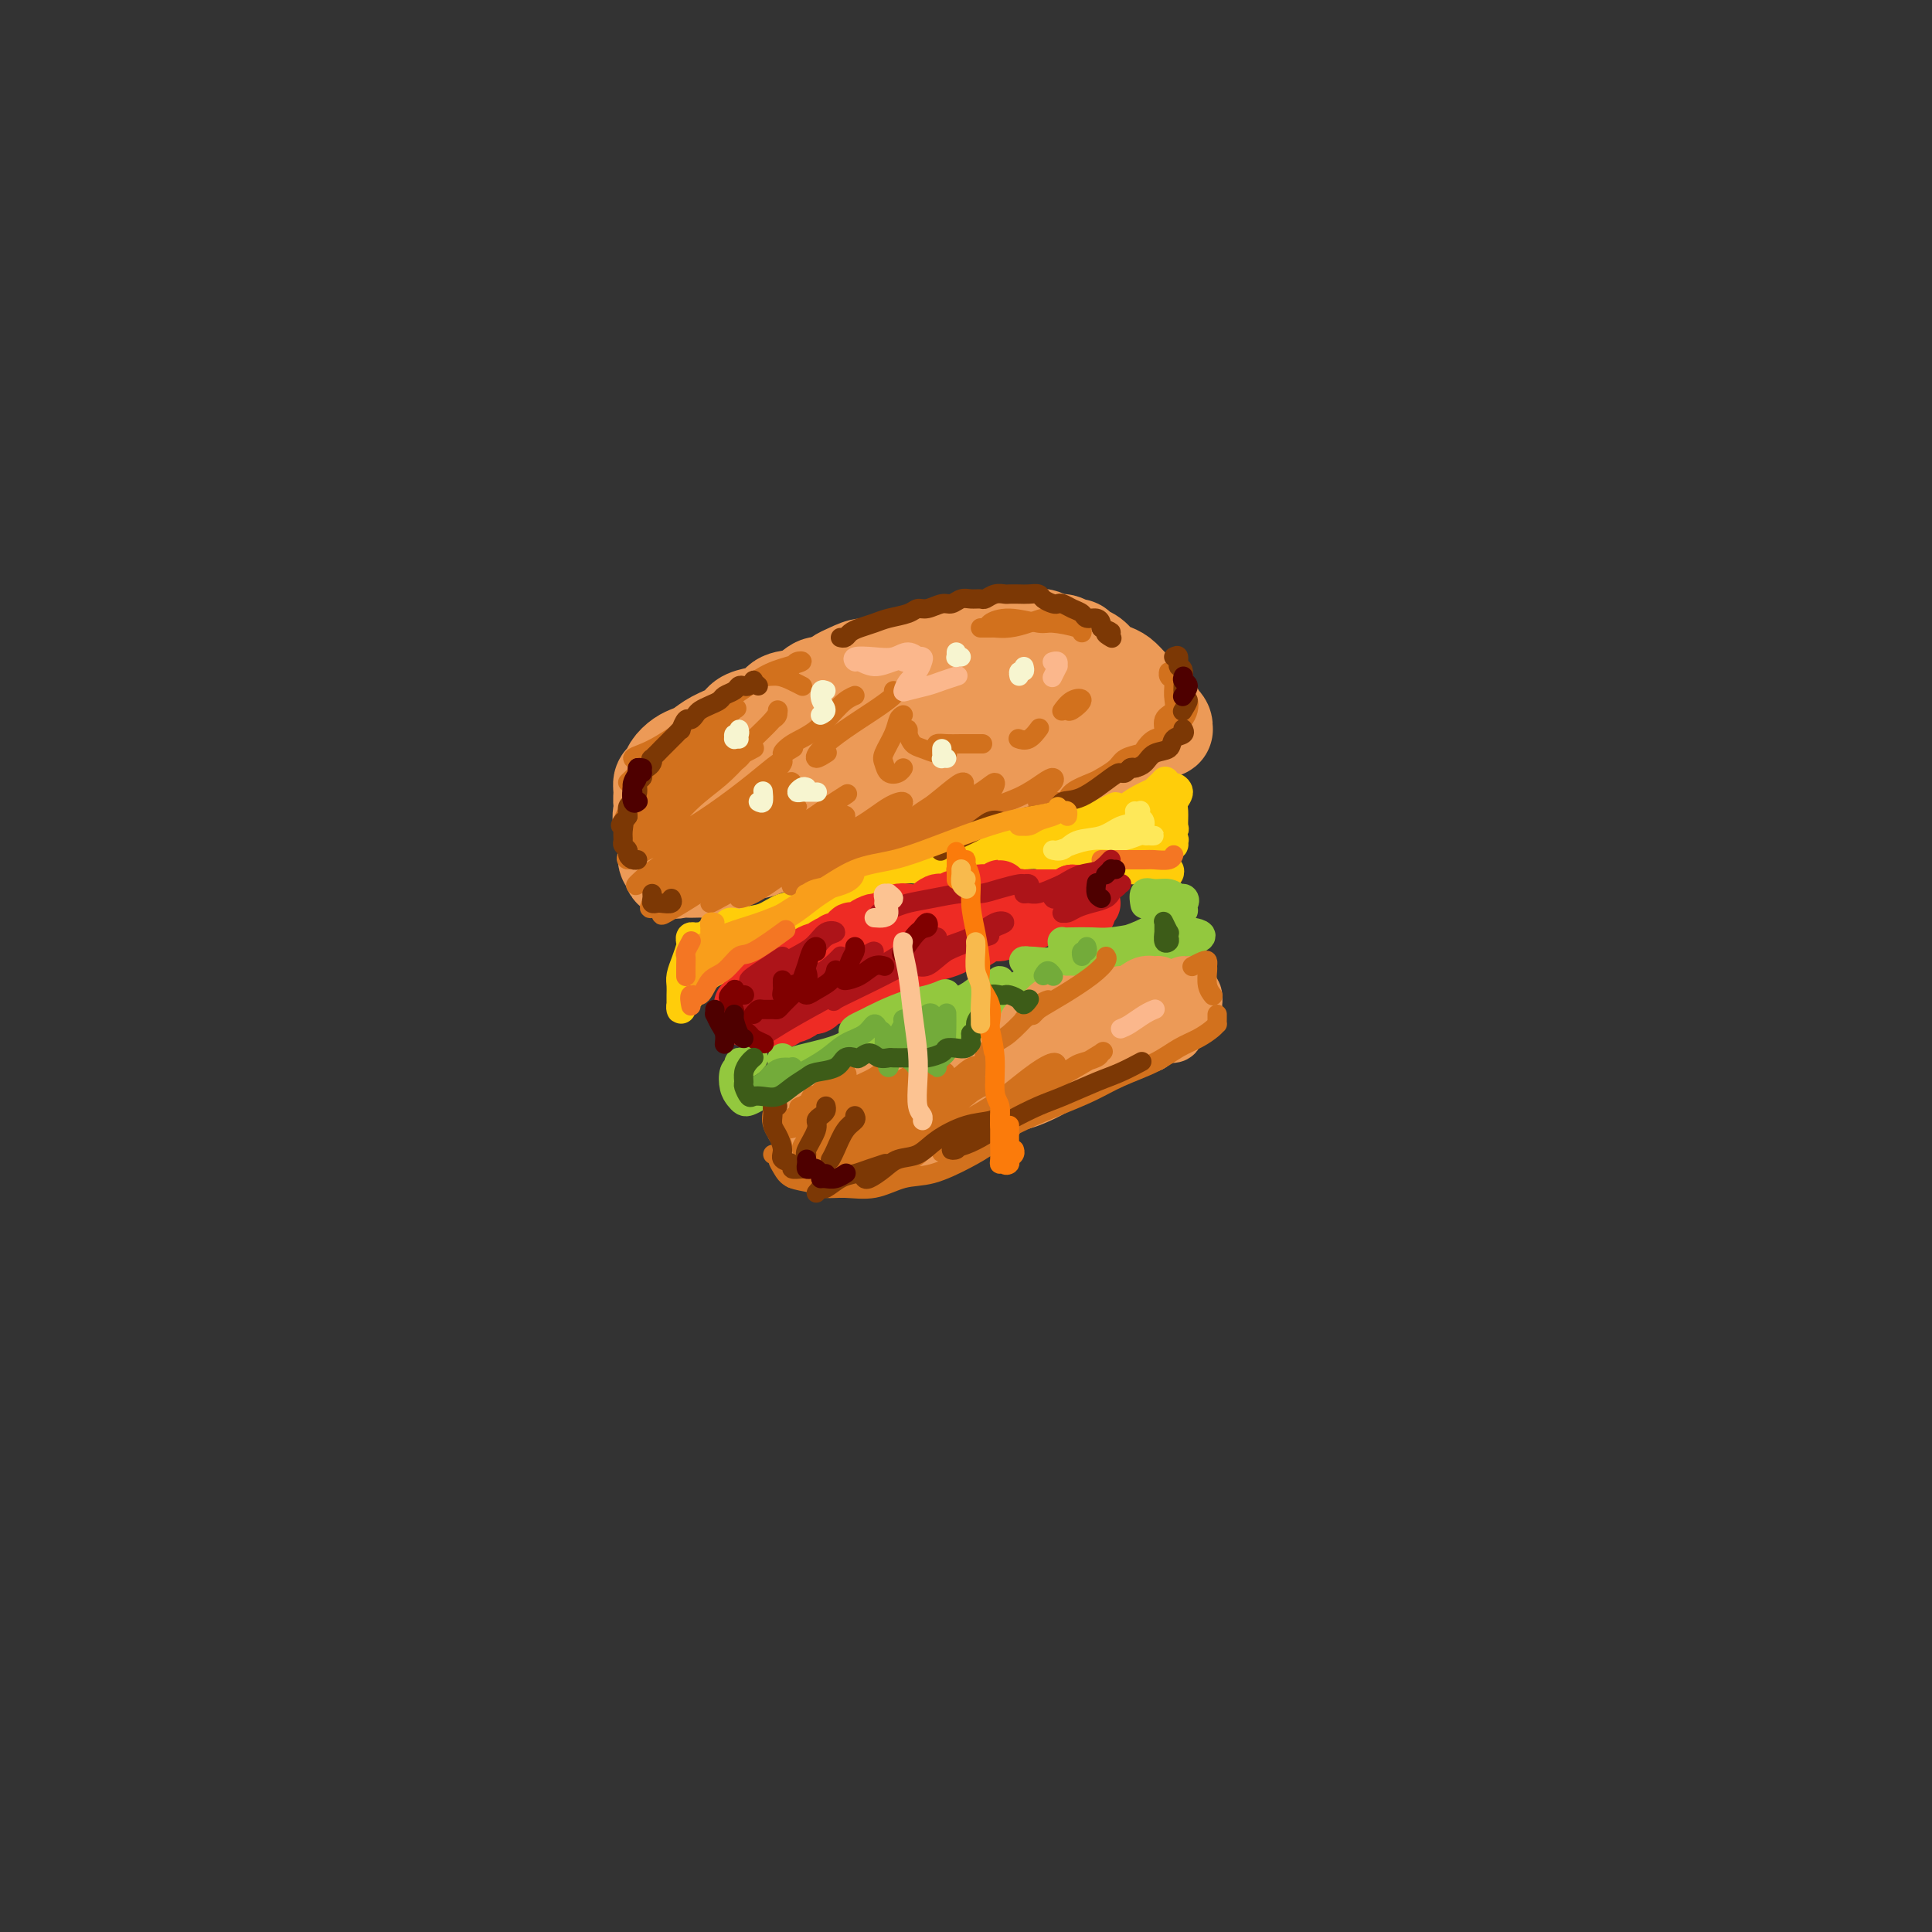 <svg viewBox='0 0 400 400' version='1.1' xmlns='http://www.w3.org/2000/svg' xmlns:xlink='http://www.w3.org/1999/xlink'><rect x="0" y="0" width="400" height="400" fill="#333333" stroke="none"/><g fill='none' stroke='rgb(236,154,87)' stroke-width='20' stroke-linecap='round' stroke-linejoin='round'><path d='M141,159c-0.312,0.305 -0.623,0.609 -1,1c-0.377,0.391 -0.818,0.867 -1,1c-0.182,0.133 -0.105,-0.078 0,0c0.105,0.078 0.238,0.446 0,1c-0.238,0.554 -0.846,1.296 -1,2c-0.154,0.704 0.144,1.370 0,2c-0.144,0.630 -0.732,1.222 -1,2c-0.268,0.778 -0.215,1.741 0,2c0.215,0.259 0.593,-0.188 1,0c0.407,0.188 0.842,1.009 1,1c0.158,-0.009 0.040,-0.847 0,-1c-0.040,-0.153 -0.000,0.381 0,0c0.000,-0.381 -0.038,-1.677 0,-2c0.038,-0.323 0.153,0.327 0,0c-0.153,-0.327 -0.574,-1.631 -1,-2c-0.426,-0.369 -0.858,0.197 -1,0c-0.142,-0.197 0.006,-1.156 0,-2c-0.006,-0.844 -0.167,-1.574 0,-2c0.167,-0.426 0.663,-0.547 1,-1c0.337,-0.453 0.515,-1.238 1,-2c0.485,-0.762 1.278,-1.502 2,-2c0.722,-0.498 1.372,-0.753 2,-1c0.628,-0.247 1.235,-0.486 2,-1c0.765,-0.514 1.690,-1.302 3,-2c1.310,-0.698 3.007,-1.304 4,-2c0.993,-0.696 1.284,-1.481 2,-2c0.716,-0.519 1.858,-0.774 3,-1c1.142,-0.226 2.284,-0.425 3,-1c0.716,-0.575 1.006,-1.525 2,-2c0.994,-0.475 2.691,-0.474 4,-1c1.309,-0.526 2.231,-1.579 3,-2c0.769,-0.421 1.384,-0.211 2,0'/><path d='M171,142c5.239,-2.731 3.337,-2.060 3,-2c-0.337,0.060 0.893,-0.492 2,-1c1.107,-0.508 2.093,-0.972 3,-1c0.907,-0.028 1.737,0.381 3,0c1.263,-0.381 2.960,-1.551 4,-2c1.040,-0.449 1.423,-0.177 2,0c0.577,0.177 1.347,0.258 2,0c0.653,-0.258 1.189,-0.854 2,-1c0.811,-0.146 1.897,0.158 3,0c1.103,-0.158 2.225,-0.778 3,-1c0.775,-0.222 1.205,-0.044 2,0c0.795,0.044 1.955,-0.044 3,0c1.045,0.044 1.974,0.221 3,0c1.026,-0.221 2.148,-0.840 3,-1c0.852,-0.160 1.435,0.138 2,0c0.565,-0.138 1.111,-0.712 2,-1c0.889,-0.288 2.122,-0.288 3,0c0.878,0.288 1.400,0.865 2,1c0.600,0.135 1.277,-0.172 2,0c0.723,0.172 1.492,0.823 2,1c0.508,0.177 0.755,-0.121 1,0c0.245,0.121 0.488,0.662 1,1c0.512,0.338 1.291,0.475 2,1c0.709,0.525 1.346,1.440 2,2c0.654,0.560 1.326,0.765 2,1c0.674,0.235 1.351,0.500 2,1c0.649,0.500 1.271,1.233 2,2c0.729,0.767 1.567,1.566 2,2c0.433,0.434 0.463,0.501 1,1c0.537,0.499 1.582,1.428 2,2c0.418,0.572 0.209,0.786 0,1'/><path d='M239,148c1.247,1.421 0.865,0.972 1,1c0.135,0.028 0.789,0.533 1,1c0.211,0.467 -0.019,0.895 0,1c0.019,0.105 0.287,-0.113 0,0c-0.287,0.113 -1.131,0.556 -2,1c-0.869,0.444 -1.765,0.889 -2,1c-0.235,0.111 0.191,-0.111 0,0c-0.191,0.111 -0.999,0.556 -2,1c-1.001,0.444 -2.197,0.887 -3,1c-0.803,0.113 -1.214,-0.105 -2,0c-0.786,0.105 -1.946,0.534 -3,1c-1.054,0.466 -2.003,0.969 -3,1c-0.997,0.031 -2.041,-0.409 -3,0c-0.959,0.409 -1.834,1.668 -3,2c-1.166,0.332 -2.622,-0.262 -4,0c-1.378,0.262 -2.676,1.380 -4,2c-1.324,0.620 -2.674,0.744 -4,1c-1.326,0.256 -2.628,0.646 -4,1c-1.372,0.354 -2.813,0.674 -4,1c-1.187,0.326 -2.120,0.660 -3,1c-0.880,0.340 -1.706,0.687 -3,1c-1.294,0.313 -3.056,0.591 -4,1c-0.944,0.409 -1.072,0.950 -2,1c-0.928,0.050 -2.658,-0.389 -4,0c-1.342,0.389 -2.298,1.606 -3,2c-0.702,0.394 -1.151,-0.034 -2,0c-0.849,0.034 -2.098,0.531 -3,1c-0.902,0.469 -1.458,0.909 -2,1c-0.542,0.091 -1.069,-0.168 -2,0c-0.931,0.168 -2.266,0.762 -3,1c-0.734,0.238 -0.867,0.119 -1,0'/><path d='M166,173c-11.036,3.183 -4.126,1.642 -2,1c2.126,-0.642 -0.533,-0.383 -2,0c-1.467,0.383 -1.744,0.890 -2,1c-0.256,0.110 -0.493,-0.178 -1,0c-0.507,0.178 -1.286,0.821 -2,1c-0.714,0.179 -1.365,-0.106 -2,0c-0.635,0.106 -1.255,0.603 -2,1c-0.745,0.397 -1.617,0.695 -2,1c-0.383,0.305 -0.278,0.618 -1,1c-0.722,0.382 -2.272,0.834 -3,1c-0.728,0.166 -0.634,0.047 -1,0c-0.366,-0.047 -1.193,-0.021 -2,0c-0.807,0.021 -1.593,0.036 -2,0c-0.407,-0.036 -0.435,-0.123 -1,0c-0.565,0.123 -1.669,0.455 -2,0c-0.331,-0.455 0.109,-1.697 0,-2c-0.109,-0.303 -0.766,0.333 -1,0c-0.234,-0.333 -0.044,-1.636 0,-2c0.044,-0.364 -0.058,0.211 0,0c0.058,-0.211 0.276,-1.210 1,-2c0.724,-0.790 1.956,-1.373 3,-2c1.044,-0.627 1.902,-1.298 3,-2c1.098,-0.702 2.436,-1.437 4,-2c1.564,-0.563 3.354,-0.956 5,-2c1.646,-1.044 3.147,-2.741 5,-4c1.853,-1.259 4.059,-2.081 6,-3c1.941,-0.919 3.617,-1.937 6,-3c2.383,-1.063 5.474,-2.172 8,-3c2.526,-0.828 4.488,-1.377 7,-2c2.512,-0.623 5.575,-1.321 8,-2c2.425,-0.679 4.213,-1.340 6,-2'/><path d='M200,147c7.709,-2.484 6.481,-1.196 7,-1c0.519,0.196 2.785,-0.702 4,-1c1.215,-0.298 1.378,0.003 2,0c0.622,-0.003 1.702,-0.310 2,0c0.298,0.310 -0.185,1.236 -1,2c-0.815,0.764 -1.960,1.367 -3,2c-1.040,0.633 -1.975,1.295 -3,2c-1.025,0.705 -2.140,1.454 -3,2c-0.860,0.546 -1.465,0.890 -2,1c-0.535,0.110 -0.998,-0.012 -1,0c-0.002,0.012 0.458,0.160 1,0c0.542,-0.160 1.164,-0.628 2,-1c0.836,-0.372 1.884,-0.650 3,-1c1.116,-0.350 2.299,-0.774 3,-1c0.701,-0.226 0.919,-0.253 1,0c0.081,0.253 0.023,0.787 0,1c-0.023,0.213 -0.012,0.107 0,0'/></g>
<g fill='none' stroke='rgb(255,205,10)' stroke-width='6' stroke-linecap='round' stroke-linejoin='round'><path d='M145,195c0.083,-0.430 0.167,-0.860 0,-1c-0.167,-0.140 -0.583,0.010 -1,0c-0.417,-0.010 -0.833,-0.179 -1,0c-0.167,0.179 -0.083,0.705 0,1c0.083,0.295 0.166,0.358 0,1c-0.166,0.642 -0.580,1.863 -1,3c-0.420,1.137 -0.844,2.190 -1,3c-0.156,0.810 -0.043,1.377 0,2c0.043,0.623 0.014,1.302 0,2c-0.014,0.698 -0.015,1.415 0,2c0.015,0.585 0.045,1.038 0,1c-0.045,-0.038 -0.166,-0.566 0,-1c0.166,-0.434 0.617,-0.773 1,-1c0.383,-0.227 0.696,-0.341 1,-1c0.304,-0.659 0.597,-1.864 2,-3c1.403,-1.136 3.916,-2.205 5,-3c1.084,-0.795 0.738,-1.316 1,-2c0.262,-0.684 1.132,-1.530 2,-2c0.868,-0.470 1.734,-0.564 3,-1c1.266,-0.436 2.931,-1.215 4,-2c1.069,-0.785 1.542,-1.577 2,-2c0.458,-0.423 0.901,-0.478 2,-1c1.099,-0.522 2.852,-1.513 4,-2c1.148,-0.487 1.689,-0.471 2,-1c0.311,-0.529 0.391,-1.604 1,-2c0.609,-0.396 1.745,-0.113 2,0c0.255,0.113 -0.373,0.057 -1,0'/><path d='M172,185c2.811,-1.522 0.340,0.174 -1,1c-1.340,0.826 -1.549,0.781 -2,1c-0.451,0.219 -1.146,0.703 -2,1c-0.854,0.297 -1.869,0.409 -3,1c-1.131,0.591 -2.379,1.661 -3,2c-0.621,0.339 -0.615,-0.054 -1,0c-0.385,0.054 -1.161,0.555 -2,1c-0.839,0.445 -1.739,0.833 -2,1c-0.261,0.167 0.118,0.112 0,0c-0.118,-0.112 -0.734,-0.281 -1,0c-0.266,0.281 -0.184,1.014 0,1c0.184,-0.014 0.469,-0.773 1,-1c0.531,-0.227 1.308,0.080 2,0c0.692,-0.080 1.298,-0.547 2,-1c0.702,-0.453 1.498,-0.892 2,-1c0.502,-0.108 0.708,0.114 1,0c0.292,-0.114 0.670,-0.565 1,-1c0.330,-0.435 0.611,-0.853 1,-1c0.389,-0.147 0.887,-0.024 1,0c0.113,0.024 -0.159,-0.050 0,0c0.159,0.050 0.750,0.223 1,0c0.250,-0.223 0.160,-0.844 0,-1c-0.160,-0.156 -0.389,0.151 0,0c0.389,-0.151 1.397,-0.762 2,-1c0.603,-0.238 0.801,-0.105 1,0c0.199,0.105 0.400,0.182 1,0c0.600,-0.182 1.600,-0.623 2,-1c0.400,-0.377 0.200,-0.688 0,-1'/><path d='M173,185c3.194,-1.173 2.179,-0.104 2,0c-0.179,0.104 0.477,-0.757 1,-1c0.523,-0.243 0.914,0.132 1,0c0.086,-0.132 -0.133,-0.770 0,-1c0.133,-0.230 0.617,-0.052 1,0c0.383,0.052 0.666,-0.024 1,0c0.334,0.024 0.719,0.146 1,0c0.281,-0.146 0.456,-0.560 1,-1c0.544,-0.440 1.455,-0.905 2,-1c0.545,-0.095 0.722,0.181 1,0c0.278,-0.181 0.656,-0.818 1,-1c0.344,-0.182 0.656,0.092 1,0c0.344,-0.092 0.722,-0.550 1,-1c0.278,-0.450 0.456,-0.891 1,-1c0.544,-0.109 1.456,0.114 2,0c0.544,-0.114 0.722,-0.566 1,-1c0.278,-0.434 0.655,-0.851 1,-1c0.345,-0.149 0.656,-0.030 1,0c0.344,0.030 0.721,-0.031 1,0c0.279,0.031 0.461,0.152 1,0c0.539,-0.152 1.436,-0.577 2,-1c0.564,-0.423 0.795,-0.846 1,-1c0.205,-0.154 0.384,-0.041 1,0c0.616,0.041 1.668,0.011 2,0c0.332,-0.011 -0.055,-0.003 0,0c0.055,0.003 0.553,0.001 1,0c0.447,-0.001 0.842,-0.000 1,0c0.158,0.000 0.079,0.000 0,0'/><path d='M145,195c0.028,-0.024 0.057,-0.048 0,0c-0.057,0.048 -0.198,0.167 0,0c0.198,-0.167 0.736,-0.619 1,-1c0.264,-0.381 0.254,-0.690 1,-1c0.746,-0.310 2.250,-0.620 3,-1c0.750,-0.380 0.748,-0.831 1,-1c0.252,-0.169 0.759,-0.056 1,0c0.241,0.056 0.218,0.054 0,0c-0.218,-0.054 -0.630,-0.158 -1,0c-0.370,0.158 -0.696,0.580 -1,1c-0.304,0.420 -0.585,0.837 -1,1c-0.415,0.163 -0.965,0.070 -1,0c-0.035,-0.070 0.443,-0.117 1,0c0.557,0.117 1.192,0.397 2,0c0.808,-0.397 1.790,-1.472 3,-2c1.210,-0.528 2.648,-0.509 4,-1c1.352,-0.491 2.616,-1.494 4,-2c1.384,-0.506 2.887,-0.517 4,-1c1.113,-0.483 1.835,-1.440 3,-2c1.165,-0.560 2.773,-0.723 4,-1c1.227,-0.277 2.075,-0.666 3,-1c0.925,-0.334 1.928,-0.611 3,-1c1.072,-0.389 2.212,-0.888 3,-1c0.788,-0.112 1.223,0.163 2,0c0.777,-0.163 1.897,-0.766 3,-1c1.103,-0.234 2.189,-0.101 3,0c0.811,0.101 1.347,0.171 2,0c0.653,-0.171 1.422,-0.582 2,-1c0.578,-0.418 0.963,-0.843 2,-1c1.037,-0.157 2.725,-0.045 4,0c1.275,0.045 2.138,0.022 3,0'/><path d='M203,178c3.785,-0.402 2.747,0.092 3,0c0.253,-0.092 1.797,-0.771 3,-1c1.203,-0.229 2.065,-0.009 3,0c0.935,0.009 1.944,-0.195 3,0c1.056,0.195 2.159,0.788 3,1c0.841,0.212 1.421,0.042 2,0c0.579,-0.042 1.156,0.045 2,0c0.844,-0.045 1.954,-0.222 3,0c1.046,0.222 2.028,0.844 3,1c0.972,0.156 1.934,-0.155 3,0c1.066,0.155 2.236,0.777 3,1c0.764,0.223 1.122,0.047 2,0c0.878,-0.047 2.275,0.036 3,0c0.725,-0.036 0.779,-0.191 1,0c0.221,0.191 0.609,0.728 1,1c0.391,0.272 0.784,0.280 1,0c0.216,-0.280 0.254,-0.849 0,-1c-0.254,-0.151 -0.801,0.115 -1,0c-0.199,-0.115 -0.049,-0.612 0,-1c0.049,-0.388 -0.001,-0.666 0,-1c0.001,-0.334 0.053,-0.723 0,-1c-0.053,-0.277 -0.210,-0.441 0,-1c0.210,-0.559 0.788,-1.511 1,-2c0.212,-0.489 0.057,-0.513 0,-1c-0.057,-0.487 -0.018,-1.437 0,-2c0.018,-0.563 0.015,-0.738 0,-1c-0.015,-0.262 -0.043,-0.609 0,-1c0.043,-0.391 0.155,-0.826 0,-1c-0.155,-0.174 -0.578,-0.087 -1,0'/><path d='M241,168c-0.053,-2.055 0.315,-0.691 0,0c-0.315,0.691 -1.314,0.709 -2,1c-0.686,0.291 -1.060,0.855 -2,1c-0.940,0.145 -2.446,-0.130 -4,0c-1.554,0.130 -3.157,0.666 -5,1c-1.843,0.334 -3.927,0.467 -6,1c-2.073,0.533 -4.136,1.467 -6,2c-1.864,0.533 -3.528,0.665 -5,1c-1.472,0.335 -2.751,0.871 -4,1c-1.249,0.129 -2.467,-0.151 -3,0c-0.533,0.151 -0.382,0.732 0,1c0.382,0.268 0.993,0.223 2,0c1.007,-0.223 2.409,-0.623 4,-1c1.591,-0.377 3.371,-0.732 5,-1c1.629,-0.268 3.106,-0.450 5,-1c1.894,-0.550 4.206,-1.470 6,-2c1.794,-0.530 3.070,-0.672 4,-1c0.930,-0.328 1.515,-0.841 2,-1c0.485,-0.159 0.870,0.037 1,0c0.130,-0.037 0.006,-0.307 -1,0c-1.006,0.307 -2.895,1.192 -4,2c-1.105,0.808 -1.426,1.539 -2,2c-0.574,0.461 -1.400,0.652 -2,1c-0.600,0.348 -0.974,0.855 -1,1c-0.026,0.145 0.296,-0.070 1,0c0.704,0.070 1.790,0.424 3,0c1.210,-0.424 2.545,-1.628 4,-2c1.455,-0.372 3.029,0.086 4,0c0.971,-0.086 1.338,-0.715 2,-1c0.662,-0.285 1.618,-0.224 2,0c0.382,0.224 0.191,0.612 0,1'/><path d='M239,174c2.023,-0.365 -0.919,-0.278 -2,0c-1.081,0.278 -0.301,0.746 0,1c0.301,0.254 0.123,0.293 0,0c-0.123,-0.293 -0.190,-0.918 0,-1c0.190,-0.082 0.636,0.381 1,0c0.364,-0.381 0.646,-1.605 1,-2c0.354,-0.395 0.781,0.037 1,0c0.219,-0.037 0.232,-0.545 0,-1c-0.232,-0.455 -0.707,-0.856 -1,-1c-0.293,-0.144 -0.404,-0.031 -1,0c-0.596,0.031 -1.679,-0.020 -3,0c-1.321,0.020 -2.881,0.111 -4,0c-1.119,-0.111 -1.798,-0.422 -3,0c-1.202,0.422 -2.927,1.579 -4,2c-1.073,0.421 -1.494,0.106 -2,0c-0.506,-0.106 -1.098,-0.003 -1,0c0.098,0.003 0.887,-0.092 1,0c0.113,0.092 -0.450,0.373 0,0c0.450,-0.373 1.912,-1.400 3,-2c1.088,-0.600 1.802,-0.772 3,-1c1.198,-0.228 2.878,-0.513 4,-1c1.122,-0.487 1.684,-1.175 3,-2c1.316,-0.825 3.386,-1.788 4,-2c0.614,-0.212 -0.228,0.325 0,0c0.228,-0.325 1.525,-1.513 2,-2c0.475,-0.487 0.128,-0.272 0,0c-0.128,0.272 -0.037,0.600 0,1c0.037,0.400 0.020,0.870 0,1c-0.020,0.130 -0.044,-0.080 0,0c0.044,0.080 0.155,0.452 0,1c-0.155,0.548 -0.578,1.274 -1,2'/><path d='M240,167c-0.381,0.842 -0.833,0.448 -1,1c-0.167,0.552 -0.048,2.051 0,3c0.048,0.949 0.027,1.350 0,2c-0.027,0.650 -0.060,1.551 0,2c0.060,0.449 0.212,0.446 0,1c-0.212,0.554 -0.789,1.664 -1,2c-0.211,0.336 -0.057,-0.102 0,0c0.057,0.102 0.016,0.743 0,1c-0.016,0.257 -0.008,0.128 0,0'/><path d='M215,176c-0.070,-0.441 -0.139,-0.881 0,-1c0.139,-0.119 0.488,0.084 1,0c0.512,-0.084 1.187,-0.456 2,-1c0.813,-0.544 1.764,-1.261 3,-2c1.236,-0.739 2.756,-1.502 4,-2c1.244,-0.498 2.210,-0.733 3,-1c0.790,-0.267 1.403,-0.567 2,-1c0.597,-0.433 1.177,-0.999 1,-1c-0.177,-0.001 -1.112,0.563 -2,1c-0.888,0.437 -1.728,0.747 -3,1c-1.272,0.253 -2.977,0.448 -5,1c-2.023,0.552 -4.363,1.459 -6,2c-1.637,0.541 -2.569,0.715 -4,1c-1.431,0.285 -3.360,0.680 -5,1c-1.640,0.320 -2.992,0.565 -4,1c-1.008,0.435 -1.673,1.060 -2,1c-0.327,-0.060 -0.317,-0.804 0,-1c0.317,-0.196 0.942,0.155 2,0c1.058,-0.155 2.549,-0.817 4,-1c1.451,-0.183 2.862,0.112 5,0c2.138,-0.112 5.004,-0.632 7,-1c1.996,-0.368 3.123,-0.583 5,-1c1.877,-0.417 4.505,-1.035 6,-1c1.495,0.035 1.856,0.724 2,1c0.144,0.276 0.072,0.138 0,0'/><path d='M226,177c0.296,0.008 0.592,0.016 1,0c0.408,-0.016 0.928,-0.056 1,0c0.072,0.056 -0.303,0.208 0,0c0.303,-0.208 1.286,-0.778 2,-1c0.714,-0.222 1.161,-0.098 2,0c0.839,0.098 2.070,0.169 3,0c0.930,-0.169 1.559,-0.577 2,-1c0.441,-0.423 0.695,-0.860 1,-1c0.305,-0.140 0.660,0.016 1,0c0.340,-0.016 0.665,-0.204 1,0c0.335,0.204 0.679,0.800 1,1c0.321,0.200 0.617,0.003 1,0c0.383,-0.003 0.853,0.188 1,0c0.147,-0.188 -0.027,-0.755 0,-1c0.027,-0.245 0.256,-0.166 0,0c-0.256,0.166 -0.998,0.421 -1,0c-0.002,-0.421 0.736,-1.517 1,-2c0.264,-0.483 0.053,-0.355 0,-1c-0.053,-0.645 0.052,-2.065 0,-3c-0.052,-0.935 -0.263,-1.385 0,-2c0.263,-0.615 0.999,-1.394 1,-2c0.001,-0.606 -0.732,-1.038 -1,-1c-0.268,0.038 -0.072,0.546 0,1c0.072,0.454 0.019,0.853 0,1c-0.019,0.147 -0.006,0.042 0,0c0.006,-0.042 0.003,-0.021 0,0'/></g>
<g fill='none' stroke='rgb(238,43,36)' stroke-width='12' stroke-linecap='round' stroke-linejoin='round'><path d='M155,211c-0.115,-0.445 -0.230,-0.890 0,-1c0.230,-0.110 0.804,0.114 1,0c0.196,-0.114 0.013,-0.567 0,-1c-0.013,-0.433 0.144,-0.847 0,-1c-0.144,-0.153 -0.590,-0.045 -1,0c-0.410,0.045 -0.786,0.027 -1,0c-0.214,-0.027 -0.268,-0.064 0,0c0.268,0.064 0.857,0.227 1,0c0.143,-0.227 -0.159,-0.846 0,-1c0.159,-0.154 0.779,0.156 1,0c0.221,-0.156 0.044,-0.778 0,-1c-0.044,-0.222 0.044,-0.044 0,0c-0.044,0.044 -0.219,-0.044 0,0c0.219,0.044 0.832,0.222 1,0c0.168,-0.222 -0.110,-0.843 0,-1c0.110,-0.157 0.606,0.151 1,0c0.394,-0.151 0.686,-0.762 1,-1c0.314,-0.238 0.651,-0.105 1,0c0.349,0.105 0.708,0.182 1,0c0.292,-0.182 0.515,-0.622 1,-1c0.485,-0.378 1.232,-0.693 2,-1c0.768,-0.307 1.557,-0.607 2,-1c0.443,-0.393 0.542,-0.878 1,-1c0.458,-0.122 1.277,0.121 2,0c0.723,-0.121 1.349,-0.606 2,-1c0.651,-0.394 1.325,-0.697 2,-1'/><path d='M173,198c2.347,-1.306 0.214,-1.072 0,-1c-0.214,0.072 1.491,-0.018 2,0c0.509,0.018 -0.177,0.146 0,0c0.177,-0.146 1.216,-0.565 2,-1c0.784,-0.435 1.313,-0.886 2,-1c0.687,-0.114 1.532,0.110 2,0c0.468,-0.110 0.558,-0.555 1,-1c0.442,-0.445 1.235,-0.890 2,-1c0.765,-0.110 1.500,0.115 2,0c0.500,-0.115 0.763,-0.569 1,-1c0.237,-0.431 0.447,-0.837 1,-1c0.553,-0.163 1.447,-0.081 2,0c0.553,0.081 0.763,0.161 1,0c0.237,-0.161 0.501,-0.564 1,-1c0.499,-0.436 1.233,-0.905 2,-1c0.767,-0.095 1.567,0.186 2,0c0.433,-0.186 0.500,-0.837 1,-1c0.500,-0.163 1.433,0.163 2,0c0.567,-0.163 0.768,-0.815 1,-1c0.232,-0.185 0.497,0.095 1,0c0.503,-0.095 1.245,-0.566 2,-1c0.755,-0.434 1.523,-0.830 2,-1c0.477,-0.170 0.664,-0.112 1,0c0.336,0.112 0.820,0.279 1,0c0.180,-0.279 0.055,-1.003 0,-1c-0.055,0.003 -0.041,0.732 0,1c0.041,0.268 0.111,0.075 0,0c-0.111,-0.075 -0.401,-0.030 -1,0c-0.599,0.030 -1.507,0.047 -2,0c-0.493,-0.047 -0.569,-0.156 -1,0c-0.431,0.156 -1.215,0.578 -2,1'/><path d='M201,186c-1.354,0.085 -2.239,-0.201 -3,0c-0.761,0.201 -1.397,0.890 -2,1c-0.603,0.110 -1.172,-0.360 -2,0c-0.828,0.360 -1.913,1.551 -3,2c-1.087,0.449 -2.174,0.158 -3,0c-0.826,-0.158 -1.391,-0.183 -2,0c-0.609,0.183 -1.262,0.575 -2,1c-0.738,0.425 -1.560,0.885 -2,1c-0.440,0.115 -0.500,-0.115 -1,0c-0.500,0.115 -1.442,0.574 -2,1c-0.558,0.426 -0.732,0.818 -1,1c-0.268,0.182 -0.630,0.153 -1,0c-0.370,-0.153 -0.747,-0.431 -1,0c-0.253,0.431 -0.383,1.569 -1,2c-0.617,0.431 -1.722,0.153 -2,0c-0.278,-0.153 0.272,-0.182 0,0c-0.272,0.182 -1.367,0.573 -2,1c-0.633,0.427 -0.803,0.889 -1,1c-0.197,0.111 -0.420,-0.129 -1,0c-0.580,0.129 -1.518,0.626 -2,1c-0.482,0.374 -0.506,0.626 -1,1c-0.494,0.374 -1.456,0.870 -2,1c-0.544,0.130 -0.671,-0.105 -1,0c-0.329,0.105 -0.859,0.549 -1,1c-0.141,0.451 0.107,0.909 0,1c-0.107,0.091 -0.570,-0.186 -1,0c-0.430,0.186 -0.827,0.833 -1,1c-0.173,0.167 -0.124,-0.147 0,0c0.124,0.147 0.321,0.756 0,1c-0.321,0.244 -1.161,0.122 -2,0'/><path d='M158,204c-3.493,2.254 -0.726,1.388 0,1c0.726,-0.388 -0.590,-0.297 -1,0c-0.410,0.297 0.087,0.802 0,1c-0.087,0.198 -0.756,0.091 -1,0c-0.244,-0.091 -0.061,-0.165 0,0c0.061,0.165 0.001,0.570 0,1c-0.001,0.430 0.056,0.886 0,1c-0.056,0.114 -0.226,-0.114 0,0c0.226,0.114 0.848,0.570 1,1c0.152,0.430 -0.165,0.833 0,1c0.165,0.167 0.814,0.097 1,0c0.186,-0.097 -0.091,-0.223 0,0c0.091,0.223 0.549,0.793 1,1c0.451,0.207 0.895,0.052 1,0c0.105,-0.052 -0.128,0.001 0,0c0.128,-0.001 0.616,-0.055 1,0c0.384,0.055 0.666,0.221 1,0c0.334,-0.221 0.722,-0.828 1,-1c0.278,-0.172 0.445,0.090 1,0c0.555,-0.090 1.499,-0.531 2,-1c0.501,-0.469 0.561,-0.966 1,-1c0.439,-0.034 1.259,0.394 2,0c0.741,-0.394 1.404,-1.611 2,-2c0.596,-0.389 1.126,0.051 2,0c0.874,-0.051 2.093,-0.591 3,-1c0.907,-0.409 1.503,-0.687 2,-1c0.497,-0.313 0.896,-0.661 2,-1c1.104,-0.339 2.913,-0.668 4,-1c1.087,-0.332 1.454,-0.666 2,-1c0.546,-0.334 1.273,-0.667 2,-1'/><path d='M188,200c4.375,-1.593 2.313,-0.077 2,0c-0.313,0.077 1.123,-1.285 2,-2c0.877,-0.715 1.193,-0.783 2,-1c0.807,-0.217 2.103,-0.584 3,-1c0.897,-0.416 1.395,-0.881 2,-1c0.605,-0.119 1.318,0.109 2,0c0.682,-0.109 1.335,-0.555 2,-1c0.665,-0.445 1.343,-0.890 2,-1c0.657,-0.110 1.292,0.115 2,0c0.708,-0.115 1.489,-0.569 2,-1c0.511,-0.431 0.753,-0.837 1,-1c0.247,-0.163 0.500,-0.082 1,0c0.500,0.082 1.247,0.166 2,0c0.753,-0.166 1.511,-0.580 2,-1c0.489,-0.420 0.709,-0.845 1,-1c0.291,-0.155 0.652,-0.041 1,0c0.348,0.041 0.682,0.007 1,0c0.318,-0.007 0.621,0.012 1,0c0.379,-0.012 0.833,-0.055 1,0c0.167,0.055 0.045,0.207 0,0c-0.045,-0.207 -0.013,-0.773 0,-1c0.013,-0.227 0.006,-0.113 0,0'/><path d='M220,188c4.822,-2.083 0.878,-1.290 -1,-1c-1.878,0.290 -1.688,0.078 -2,0c-0.312,-0.078 -1.126,-0.021 -2,0c-0.874,0.021 -1.808,0.007 -2,0c-0.192,-0.007 0.359,-0.006 0,0c-0.359,0.006 -1.628,0.016 -2,0c-0.372,-0.016 0.152,-0.057 0,0c-0.152,0.057 -0.980,0.211 -1,0c-0.020,-0.211 0.769,-0.789 1,-1c0.231,-0.211 -0.095,-0.057 0,0c0.095,0.057 0.612,0.015 1,0c0.388,-0.015 0.648,-0.004 1,0c0.352,0.004 0.795,0.001 1,0c0.205,-0.001 0.173,-0.001 1,0c0.827,0.001 2.512,0.001 3,0c0.488,-0.001 -0.223,-0.004 0,0c0.223,0.004 1.380,0.015 2,0c0.620,-0.015 0.702,-0.056 1,0c0.298,0.056 0.811,0.207 1,0c0.189,-0.207 0.054,-0.774 0,-1c-0.054,-0.226 -0.027,-0.113 0,0'/><path d='M222,185c1.791,-0.067 0.269,0.767 0,1c-0.269,0.233 0.715,-0.134 1,0c0.285,0.134 -0.129,0.768 0,1c0.129,0.232 0.801,0.060 1,0c0.199,-0.060 -0.075,-0.009 0,0c0.075,0.009 0.500,-0.026 1,0c0.500,0.026 1.076,0.112 1,0c-0.076,-0.112 -0.804,-0.422 -1,0c-0.196,0.422 0.140,1.575 0,2c-0.140,0.425 -0.754,0.121 -1,0c-0.246,-0.121 -0.123,-0.061 0,0'/></g>
<g fill='none' stroke='rgb(147,200,62)' stroke-width='6' stroke-linecap='round' stroke-linejoin='round'><path d='M156,219c-0.339,0.414 -0.678,0.829 -1,1c-0.322,0.171 -0.626,0.100 -1,0c-0.374,-0.100 -0.819,-0.227 -1,0c-0.181,0.227 -0.098,0.810 0,1c0.098,0.190 0.211,-0.012 0,0c-0.211,0.012 -0.748,0.238 -1,1c-0.252,0.762 -0.221,2.058 0,3c0.221,0.942 0.630,1.528 1,2c0.370,0.472 0.701,0.828 1,1c0.299,0.172 0.567,0.160 1,0c0.433,-0.160 1.030,-0.468 2,-1c0.970,-0.532 2.311,-1.287 3,-2c0.689,-0.713 0.724,-1.383 1,-2c0.276,-0.617 0.791,-1.180 1,-2c0.209,-0.820 0.110,-1.897 0,-2c-0.110,-0.103 -0.232,0.768 0,1c0.232,0.232 0.817,-0.176 1,0c0.183,0.176 -0.037,0.934 0,1c0.037,0.066 0.329,-0.560 1,-1c0.671,-0.440 1.719,-0.692 3,-1c1.281,-0.308 2.793,-0.671 4,-1c1.207,-0.329 2.109,-0.624 3,-1c0.891,-0.376 1.772,-0.833 3,-1c1.228,-0.167 2.803,-0.046 4,0c1.197,0.046 2.015,0.015 3,0c0.985,-0.015 2.137,-0.015 3,0c0.863,0.015 1.439,0.046 2,0c0.561,-0.046 1.109,-0.170 2,0c0.891,0.170 2.125,0.633 3,1c0.875,0.367 1.389,0.637 2,1c0.611,0.363 1.317,0.818 2,1c0.683,0.182 1.341,0.091 2,0'/><path d='M200,219c3.978,0.290 2.425,-0.485 2,-1c-0.425,-0.515 0.280,-0.771 1,-1c0.720,-0.229 1.456,-0.431 2,-1c0.544,-0.569 0.896,-1.507 1,-2c0.104,-0.493 -0.040,-0.543 0,-1c0.040,-0.457 0.263,-1.323 0,-2c-0.263,-0.677 -1.012,-1.167 -1,-2c0.012,-0.833 0.786,-2.009 1,-3c0.214,-0.991 -0.130,-1.798 0,-2c0.130,-0.202 0.734,0.201 1,0c0.266,-0.201 0.193,-1.004 0,-1c-0.193,0.004 -0.506,0.816 -1,1c-0.494,0.184 -1.170,-0.259 -2,0c-0.830,0.259 -1.815,1.221 -3,2c-1.185,0.779 -2.569,1.375 -4,2c-1.431,0.625 -2.910,1.277 -4,2c-1.090,0.723 -1.790,1.516 -3,2c-1.210,0.484 -2.931,0.659 -4,1c-1.069,0.341 -1.488,0.850 -2,1c-0.512,0.150 -1.119,-0.058 -1,0c0.119,0.058 0.964,0.382 2,0c1.036,-0.382 2.264,-1.469 3,-2c0.736,-0.531 0.980,-0.507 2,-1c1.020,-0.493 2.815,-1.502 4,-2c1.185,-0.498 1.760,-0.485 2,-1c0.240,-0.515 0.143,-1.558 0,-2c-0.143,-0.442 -0.334,-0.284 -1,0c-0.666,0.284 -1.807,0.695 -3,1c-1.193,0.305 -2.436,0.505 -4,1c-1.564,0.495 -3.447,1.284 -5,2c-1.553,0.716 -2.777,1.358 -4,2'/><path d='M179,212c-3.126,1.326 -2.440,1.639 -2,2c0.440,0.361 0.634,0.768 1,1c0.366,0.232 0.905,0.289 2,0c1.095,-0.289 2.745,-0.923 5,-1c2.255,-0.077 5.116,0.403 7,0c1.884,-0.403 2.790,-1.689 4,-2c1.210,-0.311 2.725,0.354 4,0c1.275,-0.354 2.311,-1.728 3,-2c0.689,-0.272 1.032,0.559 1,1c-0.032,0.441 -0.437,0.494 -1,1c-0.563,0.506 -1.283,1.465 -2,2c-0.717,0.535 -1.431,0.646 -2,1c-0.569,0.354 -0.992,0.952 -1,1c-0.008,0.048 0.399,-0.452 1,-1c0.601,-0.548 1.394,-1.143 2,-2c0.606,-0.857 1.023,-1.975 2,-3c0.977,-1.025 2.512,-1.958 4,-3c1.488,-1.042 2.930,-2.193 4,-3c1.070,-0.807 1.770,-1.271 3,-2c1.230,-0.729 2.990,-1.725 4,-2c1.010,-0.275 1.271,0.171 2,0c0.729,-0.171 1.927,-0.959 3,-1c1.073,-0.041 2.020,0.666 3,1c0.980,0.334 1.992,0.297 3,0c1.008,-0.297 2.012,-0.853 3,-1c0.988,-0.147 1.960,0.115 3,0c1.040,-0.115 2.149,-0.605 3,-1c0.851,-0.395 1.445,-0.693 2,-1c0.555,-0.307 1.073,-0.621 2,-1c0.927,-0.379 2.265,-0.823 3,-1c0.735,-0.177 0.868,-0.089 1,0'/><path d='M246,195c4.595,-1.226 2.083,-1.790 1,-2c-1.083,-0.210 -0.737,-0.067 -1,0c-0.263,0.067 -1.136,0.056 -2,0c-0.864,-0.056 -1.719,-0.159 -3,0c-1.281,0.159 -2.988,0.579 -5,1c-2.012,0.421 -4.329,0.844 -6,1c-1.671,0.156 -2.697,0.045 -4,0c-1.303,-0.045 -2.884,-0.022 -4,0c-1.116,0.022 -1.767,0.044 -2,0c-0.233,-0.044 -0.047,-0.155 0,0c0.047,0.155 -0.045,0.577 0,1c0.045,0.423 0.227,0.846 1,1c0.773,0.154 2.137,0.040 3,0c0.863,-0.040 1.226,-0.007 2,0c0.774,0.007 1.961,-0.013 3,0c1.039,0.013 1.930,0.059 2,0c0.070,-0.059 -0.683,-0.221 -1,0c-0.317,0.221 -0.200,0.826 -1,1c-0.800,0.174 -2.517,-0.083 -4,0c-1.483,0.083 -2.733,0.505 -4,1c-1.267,0.495 -2.552,1.063 -4,1c-1.448,-0.063 -3.061,-0.756 -4,-1c-0.939,-0.244 -1.206,-0.039 -1,0c0.206,0.039 0.883,-0.086 2,0c1.117,0.086 2.672,0.385 4,0c1.328,-0.385 2.428,-1.454 4,-2c1.572,-0.546 3.617,-0.569 6,-1c2.383,-0.431 5.103,-1.270 7,-2c1.897,-0.730 2.971,-1.351 4,-2c1.029,-0.649 2.015,-1.324 3,-2'/><path d='M242,190c4.881,-1.802 2.585,-1.807 2,-2c-0.585,-0.193 0.542,-0.573 1,-1c0.458,-0.427 0.249,-0.901 0,-1c-0.249,-0.099 -0.536,0.177 -1,0c-0.464,-0.177 -1.105,-0.808 -2,-1c-0.895,-0.192 -2.044,0.053 -3,0c-0.956,-0.053 -1.720,-0.406 -2,0c-0.280,0.406 -0.075,1.571 0,2c0.075,0.429 0.022,0.123 0,0c-0.022,-0.123 -0.011,-0.061 0,0'/></g>
<g fill='none' stroke='rgb(236,154,87)' stroke-width='12' stroke-linecap='round' stroke-linejoin='round'><path d='M167,233c-0.431,-0.087 -0.861,-0.173 -1,0c-0.139,0.173 0.015,0.607 0,1c-0.015,0.393 -0.197,0.746 0,1c0.197,0.254 0.775,0.409 1,1c0.225,0.591 0.097,1.619 0,2c-0.097,0.381 -0.161,0.115 0,0c0.161,-0.115 0.549,-0.079 1,0c0.451,0.079 0.966,0.201 1,0c0.034,-0.201 -0.413,-0.726 0,-1c0.413,-0.274 1.687,-0.297 2,-1c0.313,-0.703 -0.333,-2.087 0,-3c0.333,-0.913 1.647,-1.354 2,-2c0.353,-0.646 -0.253,-1.498 0,-2c0.253,-0.502 1.367,-0.655 2,-1c0.633,-0.345 0.785,-0.881 1,-1c0.215,-0.119 0.493,0.178 1,0c0.507,-0.178 1.243,-0.832 2,-1c0.757,-0.168 1.536,0.150 2,0c0.464,-0.150 0.615,-0.769 1,-1c0.385,-0.231 1.006,-0.073 1,0c-0.006,0.073 -0.638,0.061 -1,0c-0.362,-0.061 -0.454,-0.172 -1,0c-0.546,0.172 -1.546,0.628 -2,1c-0.454,0.372 -0.361,0.660 -1,1c-0.639,0.340 -2.011,0.732 -3,1c-0.989,0.268 -1.595,0.412 -2,1c-0.405,0.588 -0.609,1.620 -1,2c-0.391,0.380 -0.969,0.109 -1,0c-0.031,-0.109 0.484,-0.054 1,0'/><path d='M172,231c-1.403,1.035 0.091,0.623 1,0c0.909,-0.623 1.235,-1.458 2,-2c0.765,-0.542 1.970,-0.790 3,-1c1.030,-0.210 1.886,-0.383 3,-1c1.114,-0.617 2.485,-1.678 3,-2c0.515,-0.322 0.175,0.095 0,0c-0.175,-0.095 -0.185,-0.702 0,-1c0.185,-0.298 0.566,-0.286 0,0c-0.566,0.286 -2.077,0.847 -3,1c-0.923,0.153 -1.258,-0.103 -2,0c-0.742,0.103 -1.892,0.563 -3,1c-1.108,0.437 -2.175,0.849 -3,1c-0.825,0.151 -1.410,0.040 -2,0c-0.590,-0.040 -1.186,-0.010 -2,0c-0.814,0.010 -1.845,-0.000 -2,0c-0.155,0.000 0.565,0.010 1,0c0.435,-0.010 0.584,-0.041 1,0c0.416,0.041 1.098,0.155 2,0c0.902,-0.155 2.022,-0.578 3,-1c0.978,-0.422 1.814,-0.842 3,-1c1.186,-0.158 2.723,-0.054 4,0c1.277,0.054 2.294,0.058 3,0c0.706,-0.058 1.101,-0.177 1,0c-0.101,0.177 -0.699,0.652 -1,1c-0.301,0.348 -0.305,0.569 -1,1c-0.695,0.431 -2.081,1.072 -3,2c-0.919,0.928 -1.371,2.144 -2,3c-0.629,0.856 -1.437,1.353 -2,2c-0.563,0.647 -0.882,1.443 -1,2c-0.118,0.557 -0.034,0.873 0,1c0.034,0.127 0.017,0.063 0,0'/><path d='M175,237c-1.043,1.910 0.849,0.685 2,0c1.151,-0.685 1.560,-0.831 2,-1c0.440,-0.169 0.910,-0.360 2,-1c1.090,-0.640 2.802,-1.730 4,-2c1.198,-0.270 1.884,0.279 3,0c1.116,-0.279 2.661,-1.387 4,-2c1.339,-0.613 2.471,-0.731 4,-1c1.529,-0.269 3.454,-0.690 5,-1c1.546,-0.310 2.713,-0.510 4,-1c1.287,-0.490 2.693,-1.272 4,-2c1.307,-0.728 2.516,-1.403 4,-2c1.484,-0.597 3.245,-1.114 5,-2c1.755,-0.886 3.506,-2.139 5,-3c1.494,-0.861 2.732,-1.330 4,-2c1.268,-0.670 2.567,-1.542 4,-2c1.433,-0.458 3.000,-0.504 4,-1c1.000,-0.496 1.435,-1.443 2,-2c0.565,-0.557 1.261,-0.723 2,-1c0.739,-0.277 1.519,-0.665 2,-1c0.481,-0.335 0.661,-0.616 1,-1c0.339,-0.384 0.837,-0.872 1,-1c0.163,-0.128 -0.008,0.105 0,0c0.008,-0.105 0.195,-0.549 0,-1c-0.195,-0.451 -0.773,-0.909 -1,-1c-0.227,-0.091 -0.102,0.186 0,0c0.102,-0.186 0.180,-0.836 0,-1c-0.180,-0.164 -0.617,0.158 -1,0c-0.383,-0.158 -0.711,-0.795 -1,-1c-0.289,-0.205 -0.539,0.022 -1,0c-0.461,-0.022 -1.132,-0.292 -2,0c-0.868,0.292 -1.934,1.146 -3,2'/><path d='M234,206c-1.152,0.265 -1.531,-0.073 -2,0c-0.469,0.073 -1.028,0.555 -2,1c-0.972,0.445 -2.355,0.851 -3,1c-0.645,0.149 -0.550,0.040 -1,0c-0.450,-0.040 -1.444,-0.011 -2,0c-0.556,0.011 -0.673,0.003 -1,0c-0.327,-0.003 -0.864,-0.003 -1,0c-0.136,0.003 0.128,0.008 0,0c-0.128,-0.008 -0.649,-0.027 -1,0c-0.351,0.027 -0.532,0.102 -1,0c-0.468,-0.102 -1.221,-0.382 -2,0c-0.779,0.382 -1.582,1.426 -2,2c-0.418,0.574 -0.452,0.680 -1,1c-0.548,0.320 -1.611,0.855 -2,1c-0.389,0.145 -0.105,-0.101 0,0c0.105,0.101 0.030,0.548 0,1c-0.030,0.452 -0.014,0.908 0,1c0.014,0.092 0.026,-0.180 0,0c-0.026,0.180 -0.089,0.812 0,1c0.089,0.188 0.330,-0.066 0,0c-0.330,0.066 -1.232,0.454 -2,1c-0.768,0.546 -1.401,1.250 -2,2c-0.599,0.750 -1.165,1.546 -2,2c-0.835,0.454 -1.940,0.567 -3,1c-1.060,0.433 -2.074,1.188 -3,2c-0.926,0.812 -1.765,1.682 -3,2c-1.235,0.318 -2.867,0.085 -4,0c-1.133,-0.085 -1.768,-0.023 -2,0c-0.232,0.023 -0.063,0.006 0,0c0.063,-0.006 0.018,-0.002 0,0c-0.018,0.002 -0.009,0.001 0,0'/><path d='M192,225c-1.941,0.615 0.706,-0.346 2,-1c1.294,-0.654 1.237,-0.999 2,-1c0.763,-0.001 2.348,0.344 4,0c1.652,-0.344 3.370,-1.376 5,-2c1.630,-0.624 3.170,-0.842 5,-1c1.830,-0.158 3.949,-0.258 6,-1c2.051,-0.742 4.032,-2.125 6,-3c1.968,-0.875 3.921,-1.242 6,-2c2.079,-0.758 4.283,-1.906 6,-3c1.717,-1.094 2.947,-2.135 4,-3c1.053,-0.865 1.929,-1.553 3,-2c1.071,-0.447 2.339,-0.652 3,-1c0.661,-0.348 0.717,-0.838 1,-1c0.283,-0.162 0.794,0.003 1,0c0.206,-0.003 0.108,-0.174 0,0c-0.108,0.174 -0.224,0.695 0,1c0.224,0.305 0.789,0.396 1,1c0.211,0.604 0.068,1.721 0,2c-0.068,0.279 -0.059,-0.280 0,0c0.059,0.280 0.169,1.398 0,2c-0.169,0.602 -0.618,0.687 -1,1c-0.382,0.313 -0.698,0.855 -1,1c-0.302,0.145 -0.591,-0.106 -1,0c-0.409,0.106 -0.938,0.570 -1,1c-0.062,0.430 0.344,0.827 0,1c-0.344,0.173 -1.439,0.124 -2,0c-0.561,-0.124 -0.589,-0.321 -1,0c-0.411,0.321 -1.206,1.161 -2,2'/><path d='M238,216c-1.983,0.815 -2.442,-0.146 -3,0c-0.558,0.146 -1.217,1.400 -2,2c-0.783,0.600 -1.692,0.545 -3,1c-1.308,0.455 -3.014,1.421 -4,2c-0.986,0.579 -1.250,0.771 -2,1c-0.750,0.229 -1.986,0.494 -3,1c-1.014,0.506 -1.807,1.254 -3,2c-1.193,0.746 -2.788,1.490 -4,2c-1.212,0.510 -2.043,0.785 -3,1c-0.957,0.215 -2.041,0.371 -3,1c-0.959,0.629 -1.793,1.730 -3,2c-1.207,0.270 -2.789,-0.293 -4,0c-1.211,0.293 -2.053,1.440 -3,2c-0.947,0.560 -2.000,0.531 -3,1c-1.000,0.469 -1.945,1.436 -3,2c-1.055,0.564 -2.218,0.725 -3,1c-0.782,0.275 -1.184,0.663 -2,1c-0.816,0.337 -2.046,0.622 -3,1c-0.954,0.378 -1.632,0.847 -2,1c-0.368,0.153 -0.427,-0.012 -1,0c-0.573,0.012 -1.662,0.199 -2,0c-0.338,-0.199 0.075,-0.785 0,-1c-0.075,-0.215 -0.636,-0.057 -1,0c-0.364,0.057 -0.530,0.015 -1,0c-0.470,-0.015 -1.244,-0.003 -2,0c-0.756,0.003 -1.494,-0.003 -2,0c-0.506,0.003 -0.779,0.015 -1,0c-0.221,-0.015 -0.389,-0.055 -1,0c-0.611,0.055 -1.664,0.207 -2,0c-0.336,-0.207 0.047,-0.773 0,-1c-0.047,-0.227 -0.523,-0.113 -1,0'/><path d='M168,238c-2.068,-0.265 -0.739,0.073 0,0c0.739,-0.073 0.888,-0.555 1,-1c0.112,-0.445 0.188,-0.851 0,-1c-0.188,-0.149 -0.638,-0.040 -1,0c-0.362,0.040 -0.636,0.011 -1,0c-0.364,-0.011 -0.818,-0.003 -1,0c-0.182,0.003 -0.091,0.002 0,0'/></g>
<g fill='none' stroke='rgb(210,113,29)' stroke-width='4' stroke-linecap='round' stroke-linejoin='round'><path d='M136,162c-0.224,0.324 -0.449,0.647 -1,1c-0.551,0.353 -1.429,0.735 -2,1c-0.571,0.265 -0.833,0.411 -1,0c-0.167,-0.411 -0.237,-1.380 0,-2c0.237,-0.620 0.782,-0.891 1,-1c0.218,-0.109 0.109,-0.054 0,0'/><path d='M140,153c-0.155,-0.167 -0.310,-0.335 -1,0c-0.690,0.335 -1.916,1.171 -3,2c-1.084,0.829 -2.026,1.649 -3,2c-0.974,0.351 -1.980,0.232 -2,0c-0.020,-0.232 0.945,-0.577 2,-1c1.055,-0.423 2.200,-0.925 4,-2c1.800,-1.075 4.254,-2.725 6,-4c1.746,-1.275 2.783,-2.177 4,-3c1.217,-0.823 2.612,-1.568 3,-2c0.388,-0.432 -0.232,-0.550 -1,0c-0.768,0.550 -1.685,1.770 -3,3c-1.315,1.230 -3.028,2.472 -5,4c-1.972,1.528 -4.203,3.344 -6,5c-1.797,1.656 -3.159,3.154 -4,4c-0.841,0.846 -1.161,1.041 -1,1c0.161,-0.041 0.804,-0.320 2,-1c1.196,-0.680 2.945,-1.763 5,-3c2.055,-1.237 4.418,-2.628 6,-4c1.582,-1.372 2.384,-2.724 4,-4c1.616,-1.276 4.045,-2.476 5,-3c0.955,-0.524 0.437,-0.374 0,0c-0.437,0.374 -0.793,0.971 -2,2c-1.207,1.029 -3.265,2.490 -5,4c-1.735,1.510 -3.145,3.069 -5,5c-1.855,1.931 -4.153,4.232 -6,6c-1.847,1.768 -3.244,3.001 -4,4c-0.756,0.999 -0.873,1.763 -1,2c-0.127,0.237 -0.265,-0.051 1,-1c1.265,-0.949 3.933,-2.557 6,-4c2.067,-1.443 3.534,-2.722 5,-4'/><path d='M141,161c2.762,-2.347 4.165,-4.713 6,-6c1.835,-1.287 4.100,-1.493 5,-2c0.900,-0.507 0.435,-1.313 0,-1c-0.435,0.313 -0.841,1.746 -2,3c-1.159,1.254 -3.071,2.328 -5,4c-1.929,1.672 -3.876,3.942 -6,6c-2.124,2.058 -4.426,3.903 -6,5c-1.574,1.097 -2.422,1.444 -3,2c-0.578,0.556 -0.888,1.320 0,1c0.888,-0.320 2.974,-1.726 5,-3c2.026,-1.274 3.992,-2.418 6,-4c2.008,-1.582 4.059,-3.604 6,-5c1.941,-1.396 3.774,-2.168 5,-3c1.226,-0.832 1.846,-1.724 2,-2c0.154,-0.276 -0.158,0.064 -1,1c-0.842,0.936 -2.214,2.466 -4,4c-1.786,1.534 -3.984,3.071 -6,5c-2.016,1.929 -3.848,4.250 -6,6c-2.152,1.750 -4.624,2.928 -6,4c-1.376,1.072 -1.657,2.038 -1,2c0.657,-0.038 2.253,-1.079 4,-2c1.747,-0.921 3.647,-1.723 6,-3c2.353,-1.277 5.161,-3.028 8,-5c2.839,-1.972 5.710,-4.164 8,-6c2.290,-1.836 3.998,-3.316 5,-4c1.002,-0.684 1.297,-0.573 1,0c-0.297,0.573 -1.184,1.609 -3,3c-1.816,1.391 -4.559,3.136 -7,5c-2.441,1.864 -4.580,3.848 -7,6c-2.420,2.152 -5.120,4.472 -7,6c-1.880,1.528 -2.940,2.264 -4,3'/><path d='M134,181c-4.362,3.854 -1.767,1.988 0,1c1.767,-0.988 2.707,-1.097 4,-2c1.293,-0.903 2.940,-2.598 5,-4c2.060,-1.402 4.535,-2.511 7,-4c2.465,-1.489 4.921,-3.359 7,-5c2.079,-1.641 3.781,-3.054 5,-4c1.219,-0.946 1.955,-1.427 2,-1c0.045,0.427 -0.601,1.760 -2,3c-1.399,1.240 -3.550,2.386 -6,4c-2.450,1.614 -5.200,3.695 -8,6c-2.800,2.305 -5.652,4.832 -8,7c-2.348,2.168 -4.192,3.977 -5,5c-0.808,1.023 -0.581,1.261 0,1c0.581,-0.261 1.514,-1.022 3,-2c1.486,-0.978 3.524,-2.173 6,-4c2.476,-1.827 5.391,-4.285 8,-6c2.609,-1.715 4.913,-2.688 7,-4c2.087,-1.312 3.958,-2.964 5,-4c1.042,-1.036 1.254,-1.458 1,-1c-0.254,0.458 -0.976,1.794 -3,3c-2.024,1.206 -5.351,2.283 -8,4c-2.649,1.717 -4.622,4.076 -7,6c-2.378,1.924 -5.162,3.415 -7,5c-1.838,1.585 -2.729,3.265 -3,4c-0.271,0.735 0.077,0.526 1,0c0.923,-0.526 2.420,-1.367 5,-3c2.580,-1.633 6.244,-4.056 9,-6c2.756,-1.944 4.605,-3.408 7,-5c2.395,-1.592 5.337,-3.313 8,-5c2.663,-1.687 5.047,-3.339 6,-4c0.953,-0.661 0.477,-0.330 0,0'/><path d='M173,166c5.377,-3.504 0.819,-0.762 -3,2c-3.819,2.762 -6.898,5.546 -9,7c-2.102,1.454 -3.228,1.579 -5,3c-1.772,1.421 -4.190,4.139 -6,6c-1.810,1.861 -3.011,2.864 -3,3c0.011,0.136 1.234,-0.594 2,-1c0.766,-0.406 1.075,-0.486 3,-2c1.925,-1.514 5.468,-4.460 8,-6c2.532,-1.540 4.055,-1.672 6,-3c1.945,-1.328 4.313,-3.852 6,-5c1.687,-1.148 2.695,-0.918 3,-1c0.305,-0.082 -0.092,-0.474 -1,0c-0.908,0.474 -2.326,1.816 -4,3c-1.674,1.184 -3.605,2.211 -6,4c-2.395,1.789 -5.255,4.339 -7,6c-1.745,1.661 -2.376,2.434 -3,3c-0.624,0.566 -1.242,0.925 -1,1c0.242,0.075 1.345,-0.133 3,-1c1.655,-0.867 3.863,-2.391 6,-4c2.137,-1.609 4.202,-3.302 7,-5c2.798,-1.698 6.329,-3.399 9,-5c2.671,-1.601 4.482,-3.100 6,-4c1.518,-0.900 2.745,-1.199 3,-1c0.255,0.199 -0.461,0.898 -2,2c-1.539,1.102 -3.902,2.609 -6,4c-2.098,1.391 -3.932,2.667 -6,4c-2.068,1.333 -4.369,2.725 -6,4c-1.631,1.275 -2.592,2.435 -3,3c-0.408,0.565 -0.264,0.537 1,0c1.264,-0.537 3.647,-1.582 6,-3c2.353,-1.418 4.677,-3.209 7,-5'/><path d='M178,175c4.067,-2.117 7.233,-3.410 10,-5c2.767,-1.590 5.135,-3.477 7,-5c1.865,-1.523 3.227,-2.683 4,-3c0.773,-0.317 0.957,0.209 0,1c-0.957,0.791 -3.054,1.845 -5,3c-1.946,1.155 -3.741,2.409 -6,4c-2.259,1.591 -4.981,3.519 -7,5c-2.019,1.481 -3.334,2.515 -4,3c-0.666,0.485 -0.685,0.422 0,0c0.685,-0.422 2.072,-1.205 4,-2c1.928,-0.795 4.396,-1.604 7,-3c2.604,-1.396 5.343,-3.378 8,-5c2.657,-1.622 5.233,-2.882 7,-4c1.767,-1.118 2.726,-2.093 3,-2c0.274,0.093 -0.138,1.255 -1,2c-0.862,0.745 -2.176,1.073 -4,2c-1.824,0.927 -4.159,2.455 -6,4c-1.841,1.545 -3.188,3.109 -4,4c-0.812,0.891 -1.089,1.110 -1,1c0.089,-0.110 0.545,-0.547 2,-1c1.455,-0.453 3.910,-0.921 6,-2c2.090,-1.079 3.816,-2.770 6,-4c2.184,-1.230 4.827,-1.998 7,-3c2.173,-1.002 3.875,-2.236 5,-3c1.125,-0.764 1.673,-1.056 2,-1c0.327,0.056 0.433,0.460 0,1c-0.433,0.540 -1.403,1.217 -2,2c-0.597,0.783 -0.820,1.674 -1,2c-0.180,0.326 -0.318,0.088 0,0c0.318,-0.088 1.091,-0.025 2,0c0.909,0.025 1.955,0.013 3,0'/><path d='M220,166c1.005,-0.341 1.016,-1.194 2,-2c0.984,-0.806 2.940,-1.564 4,-2c1.060,-0.436 1.225,-0.549 2,-1c0.775,-0.451 2.160,-1.238 3,-2c0.840,-0.762 1.133,-1.498 2,-2c0.867,-0.502 2.307,-0.771 3,-1c0.693,-0.229 0.638,-0.417 1,-1c0.362,-0.583 1.140,-1.562 2,-2c0.860,-0.438 1.801,-0.334 2,-1c0.199,-0.666 -0.343,-2.100 0,-3c0.343,-0.900 1.570,-1.265 2,-2c0.430,-0.735 0.062,-1.840 0,-3c-0.062,-1.160 0.182,-2.377 0,-3c-0.182,-0.623 -0.788,-0.654 -1,-1c-0.212,-0.346 -0.029,-1.008 0,-1c0.029,0.008 -0.097,0.688 0,1c0.097,0.312 0.415,0.258 1,1c0.585,0.742 1.435,2.279 2,3c0.565,0.721 0.845,0.624 1,1c0.155,0.376 0.186,1.224 0,2c-0.186,0.776 -0.589,1.478 -1,2c-0.411,0.522 -0.832,0.863 -1,1c-0.168,0.137 -0.084,0.068 0,0'/><path d='M203,130c0.323,-0.002 0.645,-0.003 1,0c0.355,0.003 0.742,0.011 1,0c0.258,-0.011 0.387,-0.041 1,0c0.613,0.041 1.710,0.155 3,0c1.290,-0.155 2.773,-0.577 4,-1c1.227,-0.423 2.199,-0.845 3,-1c0.801,-0.155 1.431,-0.041 2,0c0.569,0.041 1.076,0.011 1,0c-0.076,-0.011 -0.736,-0.003 -1,0c-0.264,0.003 -0.132,0.002 0,0'/><path d='M205,130c-0.285,-0.277 -0.570,-0.555 0,-1c0.570,-0.445 1.995,-1.058 4,-1c2.005,0.058 4.590,0.786 6,1c1.410,0.214 1.646,-0.087 3,0c1.354,0.087 3.826,0.562 5,1c1.174,0.438 1.050,0.839 1,1c-0.050,0.161 -0.025,0.080 0,0'/><path d='M160,149c0.440,-0.295 0.880,-0.589 1,-1c0.120,-0.411 -0.080,-0.937 0,-1c0.080,-0.063 0.438,0.337 -1,2c-1.438,1.663 -4.674,4.590 -6,6c-1.326,1.410 -0.742,1.303 0,1c0.742,-0.303 1.640,-0.801 2,-1c0.360,-0.199 0.180,-0.100 0,0'/><path d='M177,144c-0.833,0.352 -1.666,0.703 -3,2c-1.334,1.297 -3.170,3.538 -5,5c-1.830,1.462 -3.656,2.144 -5,3c-1.344,0.856 -2.208,1.884 -2,2c0.208,0.116 1.488,-0.681 2,-1c0.512,-0.319 0.256,-0.159 0,0'/><path d='M185,143c0.308,0.177 0.617,0.353 0,1c-0.617,0.647 -2.158,1.763 -4,3c-1.842,1.237 -3.985,2.594 -6,4c-2.015,1.406 -3.901,2.861 -5,4c-1.099,1.139 -1.411,1.960 -1,2c0.411,0.040 1.546,-0.703 2,-1c0.454,-0.297 0.227,-0.149 0,0'/><path d='M187,148c-0.369,0.192 -0.738,0.384 -1,1c-0.262,0.616 -0.418,1.654 -1,3c-0.582,1.346 -1.592,2.998 -2,4c-0.408,1.002 -0.214,1.354 0,2c0.214,0.646 0.449,1.585 1,2c0.551,0.415 1.418,0.304 2,0c0.582,-0.304 0.881,-0.801 1,-1c0.119,-0.199 0.060,-0.099 0,0'/><path d='M188,152c0.019,-0.481 0.039,-0.962 0,-1c-0.039,-0.038 -0.136,0.368 0,1c0.136,0.632 0.506,1.490 1,2c0.494,0.510 1.112,0.673 2,1c0.888,0.327 2.047,0.819 3,1c0.953,0.181 1.701,0.052 2,0c0.299,-0.052 0.150,-0.026 0,0'/><path d='M194,155c-0.167,-0.423 -0.335,-0.845 0,-1c0.335,-0.155 1.172,-0.041 2,0c0.828,0.041 1.646,0.011 3,0c1.354,-0.011 3.244,-0.003 4,0c0.756,0.003 0.378,0.002 0,0'/><path d='M211,153c-0.167,-0.060 -0.333,-0.119 0,0c0.333,0.119 1.167,0.417 2,0c0.833,-0.417 1.667,-1.548 2,-2c0.333,-0.452 0.167,-0.226 0,0'/><path d='M221,147c0.152,0.210 0.303,0.421 1,0c0.697,-0.421 1.938,-1.472 2,-2c0.062,-0.528 -1.056,-0.533 -2,0c-0.944,0.533 -1.716,1.605 -2,2c-0.284,0.395 -0.081,0.113 0,0c0.081,-0.113 0.041,-0.056 0,0'/><path d='M161,228c-0.418,-0.100 -0.836,-0.200 -1,0c-0.164,0.200 -0.074,0.701 0,1c0.074,0.299 0.133,0.397 0,1c-0.133,0.603 -0.456,1.711 0,3c0.456,1.289 1.691,2.758 2,4c0.309,1.242 -0.310,2.255 0,3c0.310,0.745 1.547,1.220 2,2c0.453,0.780 0.122,1.864 0,2c-0.122,0.136 -0.035,-0.675 0,-1c0.035,-0.325 0.017,-0.162 0,0'/><path d='M160,239c0.444,-0.067 0.888,-0.134 1,0c0.112,0.134 -0.109,0.471 0,1c0.109,0.529 0.547,1.252 1,2c0.453,0.748 0.920,1.523 2,2c1.080,0.477 2.773,0.657 4,1c1.227,0.343 1.988,0.851 3,1c1.012,0.149 2.276,-0.060 4,0c1.724,0.060 3.909,0.390 6,0c2.091,-0.390 4.088,-1.499 6,-2c1.912,-0.501 3.739,-0.394 6,-1c2.261,-0.606 4.957,-1.925 7,-3c2.043,-1.075 3.435,-1.905 5,-3c1.565,-1.095 3.304,-2.456 4,-3c0.696,-0.544 0.348,-0.272 0,0'/><path d='M200,238c0.530,-0.268 1.060,-0.536 2,-1c0.940,-0.464 2.289,-1.124 4,-2c1.711,-0.876 3.783,-1.966 6,-3c2.217,-1.034 4.578,-2.010 7,-3c2.422,-0.990 4.906,-1.994 7,-3c2.094,-1.006 3.797,-2.013 6,-3c2.203,-0.987 4.906,-1.953 7,-3c2.094,-1.047 3.580,-2.175 5,-3c1.420,-0.825 2.773,-1.348 4,-2c1.227,-0.652 2.329,-1.432 3,-2c0.671,-0.568 0.912,-0.923 1,-1c0.088,-0.077 0.024,0.123 0,0c-0.024,-0.123 -0.006,-0.569 0,-1c0.006,-0.431 0.002,-0.847 0,-1c-0.002,-0.153 -0.000,-0.044 0,0c0.000,0.044 0.000,0.022 0,0'/><path d='M251,206c0.114,0.142 0.227,0.283 0,0c-0.227,-0.283 -0.795,-0.991 -1,-2c-0.205,-1.009 -0.048,-2.319 0,-3c0.048,-0.681 -0.012,-0.732 0,-1c0.012,-0.268 0.096,-0.752 0,-1c-0.096,-0.248 -0.372,-0.259 -1,0c-0.628,0.259 -1.608,0.788 -2,1c-0.392,0.212 -0.196,0.106 0,0'/><path d='M170,227c-0.335,0.062 -0.669,0.125 -1,0c-0.331,-0.125 -0.657,-0.436 -1,0c-0.343,0.436 -0.701,1.621 -1,2c-0.299,0.379 -0.539,-0.048 -1,0c-0.461,0.048 -1.144,0.573 0,0c1.144,-0.573 4.114,-2.242 5,-3c0.886,-0.758 -0.311,-0.605 0,-1c0.311,-0.395 2.129,-1.338 3,-2c0.871,-0.662 0.794,-1.044 1,-1c0.206,0.044 0.696,0.514 0,1c-0.696,0.486 -2.578,0.988 -4,2c-1.422,1.012 -2.384,2.533 -4,4c-1.616,1.467 -3.887,2.879 -5,4c-1.113,1.121 -1.067,1.951 -1,2c0.067,0.049 0.155,-0.682 1,-1c0.845,-0.318 2.446,-0.224 4,-1c1.554,-0.776 3.059,-2.423 5,-4c1.941,-1.577 4.316,-3.084 6,-4c1.684,-0.916 2.675,-1.240 4,-2c1.325,-0.760 2.982,-1.956 3,-2c0.018,-0.044 -1.603,1.063 -3,2c-1.397,0.937 -2.569,1.702 -4,3c-1.431,1.298 -3.122,3.128 -5,5c-1.878,1.872 -3.943,3.786 -5,5c-1.057,1.214 -1.106,1.729 -1,2c0.106,0.271 0.367,0.297 1,0c0.633,-0.297 1.636,-0.917 3,-2c1.364,-1.083 3.087,-2.631 5,-4c1.913,-1.369 4.015,-2.561 6,-4c1.985,-1.439 3.853,-3.125 5,-4c1.147,-0.875 1.574,-0.937 2,-1'/><path d='M188,223c2.685,-2.010 0.396,-0.534 -2,1c-2.396,1.534 -4.899,3.125 -7,5c-2.101,1.875 -3.801,4.034 -6,6c-2.199,1.966 -4.897,3.741 -6,5c-1.103,1.259 -0.610,2.004 0,2c0.610,-0.004 1.336,-0.755 3,-2c1.664,-1.245 4.265,-2.983 7,-5c2.735,-2.017 5.603,-4.313 8,-6c2.397,-1.687 4.321,-2.767 6,-4c1.679,-1.233 3.111,-2.621 4,-3c0.889,-0.379 1.233,0.250 0,1c-1.233,0.750 -4.045,1.621 -6,3c-1.955,1.379 -3.055,3.267 -5,5c-1.945,1.733 -4.736,3.311 -7,5c-2.264,1.689 -4.000,3.489 -4,4c-0.000,0.511 1.736,-0.266 3,-1c1.264,-0.734 2.057,-1.423 4,-3c1.943,-1.577 5.035,-4.041 8,-6c2.965,-1.959 5.801,-3.412 8,-5c2.199,-1.588 3.759,-3.310 5,-4c1.241,-0.690 2.163,-0.348 2,0c-0.163,0.348 -1.411,0.704 -3,2c-1.589,1.296 -3.520,3.533 -6,6c-2.480,2.467 -5.510,5.162 -8,7c-2.490,1.838 -4.439,2.817 -6,4c-1.561,1.183 -2.733,2.568 -3,3c-0.267,0.432 0.372,-0.090 2,-1c1.628,-0.910 4.246,-2.206 7,-4c2.754,-1.794 5.644,-4.084 8,-6c2.356,-1.916 4.178,-3.458 6,-5'/><path d='M200,227c4.480,-2.895 4.180,-2.133 4,-2c-0.180,0.133 -0.242,-0.363 -1,0c-0.758,0.363 -2.214,1.587 -4,3c-1.786,1.413 -3.903,3.016 -6,5c-2.097,1.984 -4.173,4.349 -6,6c-1.827,1.651 -3.405,2.586 -4,3c-0.595,0.414 -0.208,0.305 1,0c1.208,-0.305 3.238,-0.808 5,-2c1.762,-1.192 3.257,-3.073 6,-5c2.743,-1.927 6.734,-3.901 10,-6c3.266,-2.099 5.805,-4.323 8,-6c2.195,-1.677 4.044,-2.806 5,-3c0.956,-0.194 1.019,0.547 0,1c-1.019,0.453 -3.120,0.618 -5,2c-1.880,1.382 -3.539,3.981 -6,6c-2.461,2.019 -5.724,3.457 -8,5c-2.276,1.543 -3.563,3.190 -4,4c-0.437,0.810 -0.022,0.783 1,0c1.022,-0.783 2.653,-2.322 5,-4c2.347,-1.678 5.410,-3.494 8,-5c2.590,-1.506 4.707,-2.702 7,-4c2.293,-1.298 4.762,-2.698 7,-4c2.238,-1.302 4.245,-2.505 5,-3c0.755,-0.495 0.258,-0.283 0,0c-0.258,0.283 -0.276,0.637 -1,1c-0.724,0.363 -2.153,0.737 -3,1c-0.847,0.263 -1.113,0.417 -2,1c-0.887,0.583 -2.396,1.595 -3,2c-0.604,0.405 -0.302,0.202 0,0'/><path d='M204,219c-0.165,-0.228 -0.330,-0.456 0,-1c0.330,-0.544 1.154,-1.404 2,-2c0.846,-0.596 1.713,-0.928 3,-2c1.287,-1.072 2.992,-2.882 4,-4c1.008,-1.118 1.317,-1.543 2,-2c0.683,-0.457 1.740,-0.947 2,-1c0.260,-0.053 -0.276,0.332 -1,1c-0.724,0.668 -1.635,1.619 -2,2c-0.365,0.381 -0.182,0.190 0,0'/><path d='M213,210c-0.653,0.585 -1.306,1.169 -1,1c0.306,-0.169 1.570,-1.093 3,-2c1.430,-0.907 3.024,-1.798 5,-3c1.976,-1.202 4.334,-2.714 6,-4c1.666,-1.286 2.641,-2.346 3,-3c0.359,-0.654 0.103,-0.901 0,-1c-0.103,-0.099 -0.051,-0.049 0,0'/><path d='M141,155c-0.012,-0.357 -0.025,-0.714 0,-1c0.025,-0.286 0.087,-0.501 0,-1c-0.087,-0.499 -0.324,-1.282 0,-2c0.324,-0.718 1.209,-1.372 2,-2c0.791,-0.628 1.488,-1.229 3,-2c1.512,-0.771 3.838,-1.710 6,-3c2.162,-1.290 4.160,-2.931 6,-4c1.840,-1.069 3.522,-1.566 5,-2c1.478,-0.434 2.751,-0.806 3,-1c0.249,-0.194 -0.527,-0.210 -1,0c-0.473,0.210 -0.643,0.648 -1,1c-0.357,0.352 -0.901,0.620 -2,1c-1.099,0.380 -2.753,0.873 -3,1c-0.247,0.127 0.913,-0.110 2,0c1.087,0.110 2.100,0.568 3,1c0.900,0.432 1.686,0.838 2,1c0.314,0.162 0.157,0.081 0,0'/></g>
<g fill='none' stroke='rgb(251,183,140)' stroke-width='4' stroke-linecap='round' stroke-linejoin='round'><path d='M187,137c0.351,0.124 0.702,0.247 1,0c0.298,-0.247 0.542,-0.865 1,-1c0.458,-0.135 1.131,0.211 1,0c-0.131,-0.211 -1.065,-0.981 -2,-1c-0.935,-0.019 -1.871,0.712 -3,1c-1.129,0.288 -2.452,0.134 -4,0c-1.548,-0.134 -3.321,-0.249 -4,0c-0.679,0.249 -0.264,0.862 0,1c0.264,0.138 0.376,-0.198 1,0c0.624,0.198 1.761,0.931 3,1c1.239,0.069 2.579,-0.525 4,-1c1.421,-0.475 2.924,-0.829 4,-1c1.076,-0.171 1.724,-0.158 2,0c0.276,0.158 0.179,0.460 0,1c-0.179,0.540 -0.442,1.319 -1,2c-0.558,0.681 -1.413,1.266 -2,2c-0.587,0.734 -0.906,1.619 -1,2c-0.094,0.381 0.038,0.260 1,0c0.962,-0.260 2.753,-0.657 4,-1c1.247,-0.343 1.951,-0.631 3,-1c1.049,-0.369 2.443,-0.820 3,-1c0.557,-0.180 0.279,-0.090 0,0'/><path d='M218,137c-0.115,0.035 -0.231,0.069 0,0c0.231,-0.069 0.808,-0.242 1,0c0.192,0.242 0.000,0.900 0,1c0.000,0.100 0.192,-0.358 0,0c-0.192,0.358 -0.769,1.531 -1,2c-0.231,0.469 -0.115,0.235 0,0'/><path d='M232,213c0.565,-0.226 1.131,-0.452 2,-1c0.869,-0.548 2.042,-1.417 3,-2c0.958,-0.583 1.702,-0.881 2,-1c0.298,-0.119 0.149,-0.060 0,0'/></g>
<g fill='none' stroke='rgb(124,56,5)' stroke-width='4' stroke-linecap='round' stroke-linejoin='round'><path d='M161,229c-0.421,-0.096 -0.842,-0.193 -1,0c-0.158,0.193 -0.052,0.674 0,1c0.052,0.326 0.050,0.497 0,1c-0.050,0.503 -0.149,1.339 0,2c0.149,0.661 0.546,1.148 1,2c0.454,0.852 0.965,2.071 1,3c0.035,0.929 -0.407,1.570 0,2c0.407,0.430 1.664,0.651 2,1c0.336,0.349 -0.250,0.825 0,1c0.250,0.175 1.337,0.047 2,0c0.663,-0.047 0.904,-0.013 1,0c0.096,0.013 0.048,0.007 0,0'/><path d='M169,247c0.381,-0.477 0.762,-0.954 1,-1c0.238,-0.046 0.334,0.338 1,0c0.666,-0.338 1.902,-1.397 3,-2c1.098,-0.603 2.057,-0.749 3,-1c0.943,-0.251 1.869,-0.606 3,-1c1.131,-0.394 2.466,-0.827 3,-1c0.534,-0.173 0.267,-0.087 0,0'/><path d='M179,244c-0.039,-0.045 -0.079,-0.091 0,0c0.079,0.091 0.276,0.317 1,0c0.724,-0.317 1.974,-1.178 3,-2c1.026,-0.822 1.829,-1.607 3,-2c1.171,-0.393 2.710,-0.396 4,-1c1.290,-0.604 2.332,-1.808 4,-3c1.668,-1.192 3.963,-2.371 6,-3c2.037,-0.629 3.818,-0.708 5,-1c1.182,-0.292 1.766,-0.798 2,-1c0.234,-0.202 0.117,-0.101 0,0'/><path d='M198,237c0.180,0.404 0.359,0.807 0,1c-0.359,0.193 -1.258,0.175 -1,0c0.258,-0.175 1.672,-0.507 3,-1c1.328,-0.493 2.571,-1.147 4,-2c1.429,-0.853 3.045,-1.905 5,-3c1.955,-1.095 4.248,-2.234 6,-3c1.752,-0.766 2.964,-1.158 5,-2c2.036,-0.842 4.896,-2.133 7,-3c2.104,-0.867 3.451,-1.310 5,-2c1.549,-0.690 3.300,-1.626 4,-2c0.700,-0.374 0.350,-0.187 0,0'/><path d='M157,142c-0.447,-0.393 -0.893,-0.786 -1,-1c-0.107,-0.214 0.127,-0.251 0,0c-0.127,0.251 -0.615,0.788 -1,1c-0.385,0.212 -0.666,0.098 -1,0c-0.334,-0.098 -0.722,-0.181 -1,0c-0.278,0.181 -0.445,0.626 -1,1c-0.555,0.374 -1.496,0.677 -2,1c-0.504,0.323 -0.569,0.665 -1,1c-0.431,0.335 -1.229,0.662 -2,1c-0.771,0.338 -1.517,0.687 -2,1c-0.483,0.313 -0.703,0.591 -1,1c-0.297,0.409 -0.671,0.950 -1,1c-0.329,0.050 -0.611,-0.391 -1,0c-0.389,0.391 -0.883,1.616 -1,2c-0.117,0.384 0.142,-0.071 0,0c-0.142,0.071 -0.687,0.668 -1,1c-0.313,0.332 -0.396,0.400 -1,1c-0.604,0.600 -1.730,1.733 -2,2c-0.270,0.267 0.317,-0.332 0,0c-0.317,0.332 -1.539,1.594 -2,2c-0.461,0.406 -0.161,-0.046 0,0c0.161,0.046 0.183,0.589 0,1c-0.183,0.411 -0.570,0.690 -1,1c-0.430,0.310 -0.903,0.650 -1,1c-0.097,0.350 0.180,0.709 0,1c-0.180,0.291 -0.819,0.514 -1,1c-0.181,0.486 0.096,1.233 0,2c-0.096,0.767 -0.564,1.553 -1,2c-0.436,0.447 -0.839,0.556 -1,1c-0.161,0.444 -0.081,1.222 0,2'/><path d='M130,169c-2.391,3.383 -1.369,1.340 -1,1c0.369,-0.340 0.084,1.022 0,2c-0.084,0.978 0.033,1.572 0,2c-0.033,0.428 -0.215,0.689 0,1c0.215,0.311 0.828,0.672 1,1c0.172,0.328 -0.098,0.624 0,1c0.098,0.376 0.565,0.832 1,1c0.435,0.168 0.839,0.048 1,0c0.161,-0.048 0.081,-0.024 0,0'/><path d='M135,185c0.027,0.310 0.053,0.620 0,1c-0.053,0.380 -0.186,0.830 0,1c0.186,0.170 0.691,0.059 1,0c0.309,-0.059 0.423,-0.067 1,0c0.577,0.067 1.617,0.210 2,0c0.383,-0.210 0.109,-0.774 0,-1c-0.109,-0.226 -0.055,-0.113 0,0'/><path d='M174,132c0.350,0.089 0.700,0.179 1,0c0.300,-0.179 0.549,-0.625 1,-1c0.451,-0.375 1.104,-0.679 2,-1c0.896,-0.321 2.035,-0.659 3,-1c0.965,-0.341 1.757,-0.684 3,-1c1.243,-0.316 2.938,-0.606 4,-1c1.062,-0.394 1.492,-0.894 2,-1c0.508,-0.106 1.094,0.182 2,0c0.906,-0.182 2.130,-0.834 3,-1c0.870,-0.166 1.384,0.153 2,0c0.616,-0.153 1.334,-0.777 2,-1c0.666,-0.223 1.282,-0.046 2,0c0.718,0.046 1.540,-0.040 2,0c0.460,0.040 0.560,0.207 1,0c0.440,-0.207 1.220,-0.787 2,-1c0.780,-0.213 1.561,-0.058 2,0c0.439,0.058 0.536,0.018 1,0c0.464,-0.018 1.294,-0.015 2,0c0.706,0.015 1.289,0.043 2,0c0.711,-0.043 1.552,-0.156 2,0c0.448,0.156 0.504,0.581 1,1c0.496,0.419 1.432,0.833 2,1c0.568,0.167 0.767,0.087 1,0c0.233,-0.087 0.500,-0.182 1,0c0.500,0.182 1.234,0.640 2,1c0.766,0.360 1.564,0.622 2,1c0.436,0.378 0.509,0.872 1,1c0.491,0.128 1.400,-0.110 2,0c0.600,0.110 0.892,0.568 1,1c0.108,0.432 0.031,0.838 0,1c-0.031,0.162 -0.015,0.081 0,0'/><path d='M228,130c3.569,1.249 1.492,0.871 1,1c-0.492,0.129 0.600,0.767 1,1c0.400,0.233 0.108,0.063 0,0c-0.108,-0.063 -0.031,-0.018 0,0c0.031,0.018 0.015,0.009 0,0'/><path d='M243,136c0.456,-0.236 0.911,-0.472 1,0c0.089,0.472 -0.190,1.650 0,2c0.190,0.350 0.849,-0.130 1,1c0.151,1.130 -0.207,3.870 0,5c0.207,1.130 0.979,0.650 1,1c0.021,0.350 -0.708,1.528 -1,2c-0.292,0.472 -0.146,0.236 0,0'/><path d='M245,151c-0.058,-0.098 -0.116,-0.196 0,0c0.116,0.196 0.407,0.686 0,1c-0.407,0.314 -1.513,0.452 -2,1c-0.487,0.548 -0.355,1.506 -1,2c-0.645,0.494 -2.068,0.525 -3,1c-0.932,0.475 -1.374,1.395 -2,2c-0.626,0.605 -1.438,0.894 -2,1c-0.562,0.106 -0.875,0.030 -1,0c-0.125,-0.030 -0.063,-0.015 0,0'/><path d='M235,159c-0.334,-0.113 -0.669,-0.226 -1,0c-0.331,0.226 -0.660,0.791 -1,1c-0.340,0.209 -0.693,0.063 -1,0c-0.307,-0.063 -0.568,-0.042 -2,1c-1.432,1.042 -4.033,3.106 -6,4c-1.967,0.894 -3.298,0.618 -4,1c-0.702,0.382 -0.776,1.422 -2,2c-1.224,0.578 -3.599,0.694 -5,1c-1.401,0.306 -1.829,0.802 -2,1c-0.171,0.198 -0.086,0.099 0,0'/><path d='M207,170c0.162,0.049 0.323,0.097 0,0c-0.323,-0.097 -1.131,-0.341 -2,0c-0.869,0.341 -1.800,1.267 -3,2c-1.200,0.733 -2.669,1.274 -4,2c-1.331,0.726 -2.523,1.636 -3,2c-0.477,0.364 -0.238,0.182 0,0'/></g>
<g fill='none' stroke='rgb(249,158,27)' stroke-width='4' stroke-linecap='round' stroke-linejoin='round'><path d='M148,191c-0.424,-0.096 -0.849,-0.192 -1,0c-0.151,0.192 -0.029,0.674 0,1c0.029,0.326 -0.036,0.498 0,1c0.036,0.502 0.171,1.336 0,2c-0.171,0.664 -0.649,1.160 -1,2c-0.351,0.840 -0.575,2.024 -1,3c-0.425,0.976 -1.050,1.744 -1,2c0.050,0.256 0.777,0.000 1,0c0.223,-0.000 -0.056,0.254 0,0c0.056,-0.254 0.446,-1.018 1,-2c0.554,-0.982 1.271,-2.184 2,-3c0.729,-0.816 1.470,-1.246 2,-2c0.530,-0.754 0.848,-1.834 1,-2c0.152,-0.166 0.137,0.580 0,1c-0.137,0.420 -0.394,0.514 -1,1c-0.606,0.486 -1.559,1.365 -2,2c-0.441,0.635 -0.369,1.027 0,1c0.369,-0.027 1.036,-0.472 2,-1c0.964,-0.528 2.226,-1.139 4,-2c1.774,-0.861 4.060,-1.972 6,-3c1.940,-1.028 3.535,-1.972 5,-3c1.465,-1.028 2.802,-2.141 4,-3c1.198,-0.859 2.258,-1.466 3,-2c0.742,-0.534 1.165,-0.995 1,-1c-0.165,-0.005 -0.917,0.447 -2,1c-1.083,0.553 -2.497,1.206 -4,2c-1.503,0.794 -3.096,1.729 -5,3c-1.904,1.271 -4.119,2.877 -6,4c-1.881,1.123 -3.430,1.764 -5,2c-1.570,0.236 -3.163,0.067 -4,0c-0.837,-0.067 -0.919,-0.034 -1,0'/><path d='M146,195c-3.967,1.801 -0.885,0.802 1,0c1.885,-0.802 2.574,-1.408 4,-2c1.426,-0.592 3.587,-1.171 6,-2c2.413,-0.829 5.076,-1.909 7,-3c1.924,-1.091 3.110,-2.195 5,-3c1.890,-0.805 4.483,-1.313 6,-2c1.517,-0.687 1.958,-1.553 2,-2c0.042,-0.447 -0.316,-0.473 -1,0c-0.684,0.473 -1.694,1.447 -3,2c-1.306,0.553 -2.908,0.684 -4,1c-1.092,0.316 -1.674,0.815 -2,1c-0.326,0.185 -0.396,0.056 0,0c0.396,-0.056 1.258,-0.039 3,-1c1.742,-0.961 4.366,-2.902 7,-4c2.634,-1.098 5.280,-1.355 8,-2c2.720,-0.645 5.513,-1.679 9,-3c3.487,-1.321 7.666,-2.929 11,-4c3.334,-1.071 5.821,-1.607 8,-2c2.179,-0.393 4.048,-0.644 5,-1c0.952,-0.356 0.986,-0.816 1,-1c0.014,-0.184 0.007,-0.092 0,0'/><path d='M218,168c-0.275,0.340 -0.551,0.680 -1,1c-0.449,0.320 -1.072,0.619 -2,1c-0.928,0.381 -2.162,0.846 -3,1c-0.838,0.154 -1.279,-0.001 -1,0c0.279,0.001 1.280,0.157 2,0c0.720,-0.157 1.160,-0.627 2,-1c0.840,-0.373 2.082,-0.650 3,-1c0.918,-0.350 1.514,-0.774 2,-1c0.486,-0.226 0.862,-0.253 1,0c0.138,0.253 0.040,0.787 0,1c-0.040,0.213 -0.020,0.107 0,0'/></g>
<g fill='none' stroke='rgb(254,232,89)' stroke-width='4' stroke-linecap='round' stroke-linejoin='round'><path d='M236,168c-0.119,0.362 -0.238,0.724 0,1c0.238,0.276 0.831,0.466 1,1c0.169,0.534 -0.088,1.411 0,2c0.088,0.589 0.520,0.889 1,1c0.480,0.111 1.009,0.034 1,0c-0.009,-0.034 -0.557,-0.023 -1,0c-0.443,0.023 -0.782,0.058 -1,0c-0.218,-0.058 -0.316,-0.209 -1,0c-0.684,0.209 -1.955,0.778 -3,1c-1.045,0.222 -1.865,0.097 -3,0c-1.135,-0.097 -2.586,-0.168 -4,0c-1.414,0.168 -2.792,0.574 -4,1c-1.208,0.426 -2.245,0.873 -3,1c-0.755,0.127 -1.227,-0.064 -1,0c0.227,0.064 1.153,0.383 2,0c0.847,-0.383 1.614,-1.469 3,-2c1.386,-0.531 3.392,-0.506 5,-1c1.608,-0.494 2.819,-1.505 4,-2c1.181,-0.495 2.331,-0.473 3,-1c0.669,-0.527 0.858,-1.602 1,-2c0.142,-0.398 0.238,-0.118 0,0c-0.238,0.118 -0.810,0.073 -1,0c-0.190,-0.073 0.002,-0.173 0,0c-0.002,0.173 -0.197,0.621 0,1c0.197,0.379 0.785,0.689 1,1c0.215,0.311 0.058,0.622 0,1c-0.058,0.378 -0.017,0.822 0,1c0.017,0.178 0.008,0.089 0,0'/></g>
<g fill='none' stroke='rgb(244,118,35)' stroke-width='4' stroke-linecap='round' stroke-linejoin='round'><path d='M143,195c-0.030,0.056 -0.061,0.112 0,0c0.061,-0.112 0.212,-0.390 0,0c-0.212,0.390 -0.789,1.450 -1,2c-0.211,0.550 -0.057,0.591 0,1c0.057,0.409 0.015,1.187 0,2c-0.015,0.813 -0.004,1.661 0,2c0.004,0.339 0.002,0.170 0,0'/><path d='M143,208c0.049,0.248 0.099,0.497 0,0c-0.099,-0.497 -0.346,-1.738 0,-2c0.346,-0.262 1.285,0.456 2,0c0.715,-0.456 1.205,-2.084 2,-3c0.795,-0.916 1.895,-1.118 3,-2c1.105,-0.882 2.214,-2.443 3,-3c0.786,-0.557 1.250,-0.112 3,-1c1.750,-0.888 4.786,-3.111 6,-4c1.214,-0.889 0.607,-0.445 0,0'/><path d='M228,178c0.266,-0.000 0.531,-0.000 1,0c0.469,0.000 1.141,0.001 2,0c0.859,-0.001 1.904,-0.004 3,0c1.096,0.004 2.241,0.015 3,0c0.759,-0.015 1.131,-0.056 2,0c0.869,0.056 2.234,0.207 3,0c0.766,-0.207 0.933,-0.774 1,-1c0.067,-0.226 0.033,-0.113 0,0'/></g>
<g fill='none' stroke='rgb(173,20,25)' stroke-width='4' stroke-linecap='round' stroke-linejoin='round'><path d='M162,198c-0.962,0.648 -1.924,1.297 -3,2c-1.076,0.703 -2.267,1.461 -3,2c-0.733,0.539 -1.007,0.858 -1,1c0.007,0.142 0.294,0.108 1,0c0.706,-0.108 1.830,-0.288 3,-1c1.170,-0.712 2.385,-1.954 4,-3c1.615,-1.046 3.631,-1.894 5,-3c1.369,-1.106 2.090,-2.469 3,-3c0.910,-0.531 2.008,-0.228 2,0c-0.008,0.228 -1.123,0.383 -2,1c-0.877,0.617 -1.517,1.696 -3,3c-1.483,1.304 -3.808,2.834 -6,4c-2.192,1.166 -4.250,1.968 -6,3c-1.750,1.032 -3.191,2.294 -4,3c-0.809,0.706 -0.987,0.854 -1,1c-0.013,0.146 0.140,0.288 1,0c0.860,-0.288 2.426,-1.005 4,-2c1.574,-0.995 3.154,-2.268 4,-3c0.846,-0.732 0.956,-0.923 1,-1c0.044,-0.077 0.022,-0.038 0,0'/><path d='M164,200c-0.213,0.265 -0.426,0.530 -1,1c-0.574,0.470 -1.508,1.146 -3,2c-1.492,0.854 -3.541,1.885 -5,3c-1.459,1.115 -2.328,2.313 -3,3c-0.672,0.687 -1.145,0.861 -1,1c0.145,0.139 0.910,0.242 2,0c1.090,-0.242 2.507,-0.829 4,-2c1.493,-1.171 3.064,-2.925 5,-4c1.936,-1.075 4.236,-1.471 6,-2c1.764,-0.529 2.990,-1.191 4,-2c1.010,-0.809 1.804,-1.764 2,-2c0.196,-0.236 -0.207,0.245 -1,1c-0.793,0.755 -1.976,1.782 -4,3c-2.024,1.218 -4.890,2.627 -7,4c-2.110,1.373 -3.465,2.710 -5,4c-1.535,1.290 -3.248,2.533 -4,3c-0.752,0.467 -0.541,0.159 0,0c0.541,-0.159 1.412,-0.168 3,-1c1.588,-0.832 3.895,-2.487 6,-4c2.105,-1.513 4.010,-2.883 6,-4c1.990,-1.117 4.065,-1.981 6,-3c1.935,-1.019 3.729,-2.193 5,-3c1.271,-0.807 2.019,-1.246 2,-1c-0.019,0.246 -0.804,1.175 -2,2c-1.196,0.825 -2.804,1.544 -5,3c-2.196,1.456 -4.982,3.650 -7,5c-2.018,1.350 -3.270,1.856 -5,3c-1.730,1.144 -3.938,2.925 -5,4c-1.062,1.075 -0.978,1.443 0,1c0.978,-0.443 2.851,-1.698 5,-3c2.149,-1.302 4.575,-2.651 7,-4'/><path d='M169,208c3.057,-1.591 4.699,-2.567 7,-4c2.301,-1.433 5.261,-3.322 8,-5c2.739,-1.678 5.256,-3.144 7,-4c1.744,-0.856 2.715,-1.100 3,-1c0.285,0.100 -0.116,0.546 -1,1c-0.884,0.454 -2.249,0.918 -4,2c-1.751,1.082 -3.886,2.783 -6,4c-2.114,1.217 -4.207,1.950 -6,3c-1.793,1.050 -3.288,2.416 -4,3c-0.712,0.584 -0.642,0.387 0,0c0.642,-0.387 1.855,-0.962 4,-2c2.145,-1.038 5.221,-2.538 8,-4c2.779,-1.462 5.262,-2.887 8,-4c2.738,-1.113 5.733,-1.915 8,-3c2.267,-1.085 3.807,-2.454 5,-3c1.193,-0.546 2.038,-0.268 2,0c-0.038,0.268 -0.958,0.526 -2,1c-1.042,0.474 -2.207,1.162 -4,2c-1.793,0.838 -4.214,1.824 -6,3c-1.786,1.176 -2.936,2.542 -4,3c-1.064,0.458 -2.042,0.007 -2,0c0.042,-0.007 1.104,0.431 2,0c0.896,-0.431 1.626,-1.731 4,-3c2.374,-1.269 6.393,-2.505 8,-3c1.607,-0.495 0.804,-0.247 0,0'/><path d='M224,187c-0.225,-0.082 -0.450,-0.165 -1,0c-0.550,0.165 -1.424,0.577 -2,1c-0.576,0.423 -0.853,0.856 -1,1c-0.147,0.144 -0.162,-0.002 0,0c0.162,0.002 0.503,0.154 1,0c0.497,-0.154 1.150,-0.612 2,-1c0.850,-0.388 1.896,-0.707 3,-1c1.104,-0.293 2.267,-0.562 3,-1c0.733,-0.438 1.036,-1.045 1,-1c-0.036,0.045 -0.410,0.741 -1,1c-0.590,0.259 -1.395,0.081 -2,0c-0.605,-0.081 -1.010,-0.064 -1,0c0.010,0.064 0.435,0.175 1,0c0.565,-0.175 1.270,-0.636 2,-1c0.730,-0.364 1.483,-0.630 2,-1c0.517,-0.370 0.796,-0.842 1,-1c0.204,-0.158 0.331,-0.000 0,0c-0.331,0.000 -1.122,-0.157 -2,0c-0.878,0.157 -1.845,0.628 -3,1c-1.155,0.372 -2.499,0.644 -4,1c-1.501,0.356 -3.160,0.797 -4,1c-0.840,0.203 -0.860,0.167 -1,0c-0.140,-0.167 -0.401,-0.467 0,-1c0.401,-0.533 1.462,-1.299 3,-2c1.538,-0.701 3.553,-1.338 5,-2c1.447,-0.662 2.327,-1.349 3,-2c0.673,-0.651 1.139,-1.267 1,-1c-0.139,0.267 -0.884,1.418 -2,2c-1.116,0.582 -2.605,0.595 -4,1c-1.395,0.405 -2.698,1.203 -4,2'/><path d='M220,183c-2.424,1.075 -3.983,1.762 -5,2c-1.017,0.238 -1.491,0.025 -2,0c-0.509,-0.025 -1.051,0.136 -1,0c0.051,-0.136 0.695,-0.570 1,-1c0.305,-0.430 0.269,-0.857 0,-1c-0.269,-0.143 -0.772,-0.001 -1,0c-0.228,0.001 -0.181,-0.140 -1,0c-0.819,0.140 -2.506,0.562 -4,1c-1.494,0.438 -2.797,0.891 -4,1c-1.203,0.109 -2.306,-0.125 -4,0c-1.694,0.125 -3.977,0.608 -6,1c-2.023,0.392 -3.785,0.693 -5,1c-1.215,0.307 -1.882,0.618 -3,1c-1.118,0.382 -2.686,0.834 -3,1c-0.314,0.166 0.624,0.048 1,0c0.376,-0.048 0.188,-0.024 0,0'/></g>
<g fill='none' stroke='rgb(128,0,0)' stroke-width='4' stroke-linecap='round' stroke-linejoin='round'><path d='M154,206c0.121,-0.002 0.242,-0.004 0,0c-0.242,0.004 -0.849,0.014 -1,0c-0.151,-0.014 0.152,-0.053 0,0c-0.152,0.053 -0.760,0.199 -1,0c-0.240,-0.199 -0.114,-0.742 0,-1c0.114,-0.258 0.214,-0.231 0,0c-0.214,0.231 -0.744,0.668 -1,1c-0.256,0.332 -0.239,0.561 0,1c0.239,0.439 0.698,1.088 1,2c0.302,0.912 0.445,2.087 1,3c0.555,0.913 1.520,1.564 2,2c0.480,0.436 0.475,0.656 1,1c0.525,0.344 1.578,0.813 2,1c0.422,0.187 0.211,0.094 0,0'/><path d='M156,210c0.363,-0.424 0.726,-0.847 1,-1c0.274,-0.153 0.459,-0.034 1,0c0.541,0.034 1.438,-0.016 2,0c0.562,0.016 0.790,0.097 1,0c0.210,-0.097 0.403,-0.372 1,-1c0.597,-0.628 1.599,-1.608 2,-2c0.401,-0.392 0.200,-0.196 0,0'/><path d='M162,203c0.003,-0.095 0.005,-0.190 0,0c-0.005,0.190 -0.018,0.666 0,1c0.018,0.334 0.068,0.527 0,1c-0.068,0.473 -0.253,1.226 0,1c0.253,-0.226 0.944,-1.432 2,-2c1.056,-0.568 2.477,-0.499 3,-1c0.523,-0.501 0.150,-1.572 0,-2c-0.150,-0.428 -0.075,-0.214 0,0'/><path d='M169,197c0.091,-0.466 0.181,-0.931 0,-1c-0.181,-0.069 -0.635,0.259 -1,1c-0.365,0.741 -0.643,1.895 -1,3c-0.357,1.105 -0.793,2.161 -1,3c-0.207,0.839 -0.185,1.461 0,2c0.185,0.539 0.533,0.995 1,1c0.467,0.005 1.053,-0.442 2,-1c0.947,-0.558 2.255,-1.227 3,-2c0.745,-0.773 0.927,-1.649 1,-2c0.073,-0.351 0.036,-0.175 0,0'/><path d='M177,196c0.088,0.278 0.176,0.556 0,1c-0.176,0.444 -0.616,1.054 -1,2c-0.384,0.946 -0.712,2.229 -1,3c-0.288,0.771 -0.536,1.030 0,1c0.536,-0.030 1.855,-0.348 3,-1c1.145,-0.652 2.116,-1.637 3,-2c0.884,-0.363 1.681,-0.104 2,0c0.319,0.104 0.159,0.052 0,0'/><path d='M191,192c0.386,-0.537 0.772,-1.075 1,-1c0.228,0.075 0.298,0.762 0,1c-0.298,0.238 -0.965,0.026 -2,1c-1.035,0.974 -2.439,3.136 -3,4c-0.561,0.864 -0.281,0.432 0,0'/></g>
<g fill='none' stroke='rgb(78,0,0)' stroke-width='4' stroke-linecap='round' stroke-linejoin='round'><path d='M148,209c0.022,0.471 0.044,0.943 0,1c-0.044,0.057 -0.156,-0.300 0,0c0.156,0.300 0.578,1.257 1,2c0.422,0.743 0.845,1.271 1,2c0.155,0.729 0.042,1.658 0,2c-0.042,0.342 -0.012,0.098 0,0c0.012,-0.098 0.006,-0.049 0,0'/><path d='M152,211c-0.006,-0.415 -0.012,-0.829 0,-1c0.012,-0.171 0.042,-0.098 0,0c-0.042,0.098 -0.156,0.222 0,1c0.156,0.778 0.580,2.209 1,3c0.420,0.791 0.834,0.940 1,1c0.166,0.060 0.083,0.030 0,0'/><path d='M227,183c0.030,-0.196 0.060,-0.393 0,0c-0.060,0.393 -0.208,1.375 0,2c0.208,0.625 0.774,0.893 1,1c0.226,0.107 0.113,0.054 0,0'/><path d='M231,180c-0.452,0.030 -0.905,0.060 -1,0c-0.095,-0.060 0.167,-0.208 0,0c-0.167,0.208 -0.762,0.774 -1,1c-0.238,0.226 -0.119,0.113 0,0'/></g>
<g fill='none' stroke='rgb(115,171,58)' stroke-width='4' stroke-linecap='round' stroke-linejoin='round'><path d='M162,221c0.091,0.756 0.181,1.513 0,2c-0.181,0.487 -0.635,0.705 -1,1c-0.365,0.295 -0.642,0.666 -1,1c-0.358,0.334 -0.796,0.630 -1,1c-0.204,0.370 -0.174,0.813 0,1c0.174,0.187 0.493,0.117 1,0c0.507,-0.117 1.202,-0.281 2,-1c0.798,-0.719 1.700,-1.995 2,-3c0.300,-1.005 -0.002,-1.741 0,-2c0.002,-0.259 0.307,-0.041 0,0c-0.307,0.041 -1.227,-0.094 -2,0c-0.773,0.094 -1.397,0.418 -2,1c-0.603,0.582 -1.183,1.421 -2,2c-0.817,0.579 -1.872,0.896 -2,1c-0.128,0.104 0.671,-0.005 1,0c0.329,0.005 0.187,0.125 1,0c0.813,-0.125 2.581,-0.494 4,-1c1.419,-0.506 2.488,-1.149 4,-2c1.512,-0.851 3.466,-1.909 5,-3c1.534,-1.091 2.649,-2.214 4,-3c1.351,-0.786 2.937,-1.234 4,-2c1.063,-0.766 1.604,-1.848 2,-2c0.396,-0.152 0.646,0.627 1,1c0.354,0.373 0.813,0.339 1,1c0.187,0.661 0.101,2.018 0,3c-0.101,0.982 -0.216,1.589 0,2c0.216,0.411 0.762,0.627 1,1c0.238,0.373 0.167,0.904 0,1c-0.167,0.096 -0.430,-0.243 0,-1c0.430,-0.757 1.551,-1.930 2,-3c0.449,-1.070 0.224,-2.035 0,-3'/><path d='M186,214c0.552,-1.312 0.933,-1.590 1,-2c0.067,-0.410 -0.179,-0.950 0,-1c0.179,-0.050 0.783,0.392 1,1c0.217,0.608 0.047,1.384 0,2c-0.047,0.616 0.029,1.072 0,2c-0.029,0.928 -0.162,2.328 0,3c0.162,0.672 0.618,0.616 1,1c0.382,0.384 0.690,1.208 1,1c0.310,-0.208 0.624,-1.446 1,-2c0.376,-0.554 0.815,-0.423 1,-1c0.185,-0.577 0.116,-1.862 0,-3c-0.116,-1.138 -0.280,-2.128 0,-3c0.280,-0.872 1.002,-1.625 1,-2c-0.002,-0.375 -0.730,-0.371 -1,0c-0.270,0.371 -0.082,1.109 0,2c0.082,0.891 0.058,1.935 0,3c-0.058,1.065 -0.152,2.150 0,3c0.152,0.850 0.548,1.466 1,2c0.452,0.534 0.958,0.986 1,1c0.042,0.014 -0.381,-0.410 0,-1c0.381,-0.590 1.566,-1.345 2,-2c0.434,-0.655 0.116,-1.209 0,-2c-0.116,-0.791 -0.031,-1.820 0,-3c0.031,-1.180 0.008,-2.510 0,-3c-0.008,-0.490 -0.002,-0.140 0,0c0.002,0.140 0.001,0.070 0,0'/><path d='M216,202c0.309,-0.536 0.619,-1.072 1,-1c0.381,0.072 0.834,0.751 1,1c0.166,0.249 0.045,0.067 0,0c-0.045,-0.067 -0.013,-0.019 0,0c0.013,0.019 0.006,0.010 0,0'/><path d='M225,196c0.113,0.452 0.226,0.905 0,1c-0.226,0.095 -0.792,-0.167 -1,0c-0.208,0.167 -0.060,0.762 0,1c0.060,0.238 0.030,0.119 0,0'/></g>
<g fill='none' stroke='rgb(61,92,24)' stroke-width='4' stroke-linecap='round' stroke-linejoin='round'><path d='M156,219c-0.022,0.018 -0.044,0.036 0,0c0.044,-0.036 0.155,-0.127 0,0c-0.155,0.127 -0.574,0.472 -1,1c-0.426,0.528 -0.858,1.238 -1,2c-0.142,0.762 0.006,1.577 0,2c-0.006,0.423 -0.164,0.455 0,1c0.164,0.545 0.651,1.604 1,2c0.349,0.396 0.559,0.127 1,0c0.441,-0.127 1.113,-0.114 2,0c0.887,0.114 1.988,0.330 3,0c1.012,-0.330 1.933,-1.206 3,-2c1.067,-0.794 2.279,-1.505 3,-2c0.721,-0.495 0.952,-0.772 2,-1c1.048,-0.228 2.914,-0.406 4,-1c1.086,-0.594 1.393,-1.606 2,-2c0.607,-0.394 1.515,-0.172 2,0c0.485,0.172 0.548,0.295 1,0c0.452,-0.295 1.294,-1.007 2,-1c0.706,0.007 1.278,0.734 2,1c0.722,0.266 1.596,0.072 2,0c0.404,-0.072 0.340,-0.022 1,0c0.660,0.022 2.046,0.016 3,0c0.954,-0.016 1.477,-0.043 2,0c0.523,0.043 1.047,0.156 2,0c0.953,-0.156 2.336,-0.582 3,-1c0.664,-0.418 0.609,-0.829 1,-1c0.391,-0.171 1.229,-0.101 2,0c0.771,0.101 1.474,0.234 2,0c0.526,-0.234 0.873,-0.836 1,-1c0.127,-0.164 0.034,0.110 0,0c-0.034,-0.110 -0.010,-0.603 0,-1c0.010,-0.397 0.005,-0.699 0,-1'/><path d='M201,214c1.572,-1.129 1.002,-1.451 1,-2c-0.002,-0.549 0.563,-1.324 1,-2c0.437,-0.676 0.746,-1.254 1,-2c0.254,-0.746 0.453,-1.662 1,-2c0.547,-0.338 1.442,-0.100 2,0c0.558,0.100 0.780,0.062 1,0c0.220,-0.062 0.437,-0.146 1,0c0.563,0.146 1.470,0.524 2,1c0.530,0.476 0.681,1.051 1,1c0.319,-0.051 0.805,-0.729 1,-1c0.195,-0.271 0.097,-0.136 0,0'/><path d='M241,195c-0.000,-0.866 -0.000,-1.731 0,-2c0.000,-0.269 0.000,0.059 0,0c-0.000,-0.059 -0.001,-0.506 0,-1c0.001,-0.494 0.004,-1.035 0,-1c-0.004,0.035 -0.015,0.648 0,1c0.015,0.352 0.056,0.444 0,1c-0.056,0.556 -0.210,1.577 0,2c0.210,0.423 0.785,0.249 1,0c0.215,-0.249 0.072,-0.575 0,-1c-0.072,-0.425 -0.072,-0.951 0,-1c0.072,-0.049 0.215,0.379 0,0c-0.215,-0.379 -0.789,-1.563 -1,-2c-0.211,-0.437 -0.060,-0.125 0,0c0.060,0.125 0.030,0.062 0,0'/></g>
<g fill='none' stroke='rgb(251,123,11)' stroke-width='4' stroke-linecap='round' stroke-linejoin='round'><path d='M198,182c0.000,0.120 0.000,0.239 0,0c-0.000,-0.239 -0.000,-0.838 0,-1c0.000,-0.162 0.000,0.112 0,0c-0.000,-0.112 -0.000,-0.609 0,-1c0.000,-0.391 0.000,-0.676 0,-1c-0.000,-0.324 -0.000,-0.688 0,-1c0.000,-0.312 0.000,-0.573 0,-1c-0.000,-0.427 -0.001,-1.019 0,-1c0.001,0.019 0.004,0.651 0,1c-0.004,0.349 -0.015,0.415 0,1c0.015,0.585 0.056,1.687 0,2c-0.056,0.313 -0.207,-0.164 0,0c0.207,0.164 0.773,0.970 1,1c0.227,0.030 0.114,-0.714 0,-1c-0.114,-0.286 -0.228,-0.113 0,0c0.228,0.113 0.797,0.167 1,0c0.203,-0.167 0.040,-0.556 0,-1c-0.040,-0.444 0.045,-0.943 0,-1c-0.045,-0.057 -0.218,0.330 0,1c0.218,0.670 0.827,1.624 1,3c0.173,1.376 -0.090,3.175 0,5c0.090,1.825 0.532,3.675 1,6c0.468,2.325 0.962,5.123 1,7c0.038,1.877 -0.382,2.833 0,4c0.382,1.167 1.564,2.545 2,4c0.436,1.455 0.124,2.987 0,4c-0.124,1.013 -0.062,1.506 0,2'/><path d='M205,214c1.167,6.333 0.583,3.167 0,0'/><path d='M205,211c-0.121,0.360 -0.243,0.720 0,2c0.243,1.280 0.850,3.481 1,6c0.150,2.519 -0.156,5.355 0,7c0.156,1.645 0.774,2.098 1,3c0.226,0.902 0.061,2.252 0,3c-0.061,0.748 -0.016,0.894 0,1c0.016,0.106 0.004,0.173 0,0c-0.004,-0.173 -0.001,-0.585 0,-1c0.001,-0.415 0.000,-0.833 0,-1c-0.000,-0.167 -0.000,-0.084 0,0'/><path d='M207,230c0.002,0.896 0.003,1.792 0,3c-0.003,1.208 -0.011,2.728 0,4c0.011,1.272 0.041,2.298 0,3c-0.041,0.702 -0.155,1.082 0,1c0.155,-0.082 0.577,-0.625 1,-1c0.423,-0.375 0.845,-0.583 1,-1c0.155,-0.417 0.041,-1.044 0,-2c-0.041,-0.956 -0.010,-2.240 0,-3c0.010,-0.760 -0.002,-0.995 0,-1c0.002,-0.005 0.019,0.220 0,1c-0.019,0.780 -0.073,2.115 0,3c0.073,0.885 0.272,1.320 0,2c-0.272,0.680 -1.015,1.604 -1,2c0.015,0.396 0.789,0.264 1,0c0.211,-0.264 -0.139,-0.658 0,-1c0.139,-0.342 0.768,-0.630 1,-1c0.232,-0.370 0.066,-0.820 0,-1c-0.066,-0.180 -0.033,-0.090 0,0'/></g>
<g fill='none' stroke='rgb(248,186,77)' stroke-width='4' stroke-linecap='round' stroke-linejoin='round'><path d='M200,182c-0.423,-0.138 -0.845,-0.275 -1,0c-0.155,0.275 -0.041,0.964 0,1c0.041,0.036 0.011,-0.579 0,-1c-0.011,-0.421 -0.003,-0.647 0,-1c0.003,-0.353 -0.000,-0.834 0,-1c0.000,-0.166 0.004,-0.016 0,0c-0.004,0.016 -0.015,-0.101 0,0c0.015,0.101 0.056,0.419 0,1c-0.056,0.581 -0.207,1.426 0,2c0.207,0.574 0.774,0.878 1,1c0.226,0.122 0.113,0.061 0,0'/><path d='M202,195c0.030,0.457 0.061,0.914 0,2c-0.061,1.086 -0.212,2.803 0,4c0.212,1.197 0.789,1.876 1,3c0.211,1.124 0.057,2.693 0,4c-0.057,1.307 -0.015,2.352 0,3c0.015,0.648 0.004,0.899 0,1c-0.004,0.101 -0.002,0.050 0,0'/></g>
<g fill='none' stroke='rgb(252,195,146)' stroke-width='4' stroke-linecap='round' stroke-linejoin='round'><path d='M181,190c0.722,0.058 1.443,0.117 2,0c0.557,-0.117 0.949,-0.409 1,-1c0.051,-0.591 -0.239,-1.480 0,-2c0.239,-0.520 1.006,-0.673 1,-1c-0.006,-0.327 -0.786,-0.830 -1,-1c-0.214,-0.170 0.139,-0.007 0,0c-0.139,0.007 -0.769,-0.142 -1,0c-0.231,0.142 -0.062,0.577 0,1c0.062,0.423 0.018,0.835 0,1c-0.018,0.165 -0.009,0.082 0,0'/><path d='M187,195c-0.091,0.467 -0.182,0.934 0,2c0.182,1.066 0.636,2.730 1,5c0.364,2.270 0.637,5.147 1,8c0.363,2.853 0.815,5.682 1,8c0.185,2.318 0.102,4.124 0,6c-0.102,1.876 -0.223,3.822 0,5c0.223,1.178 0.791,1.586 1,2c0.209,0.414 0.060,0.832 0,1c-0.060,0.168 -0.030,0.084 0,0'/></g>
<g fill='none' stroke='rgb(247,245,208)' stroke-width='4' stroke-linecap='round' stroke-linejoin='round'><path d='M153,151c0.113,0.453 0.225,0.906 0,1c-0.225,0.094 -0.789,-0.171 -1,0c-0.211,0.171 -0.070,0.778 0,1c0.070,0.222 0.070,0.060 0,0c-0.070,-0.060 -0.211,-0.016 0,0c0.211,0.016 0.775,0.005 1,0c0.225,-0.005 0.113,-0.002 0,0'/><path d='M171,143c-0.384,-0.174 -0.769,-0.348 -1,0c-0.231,0.348 -0.309,1.217 0,2c0.309,0.783 1.006,1.480 1,2c-0.006,0.520 -0.716,0.863 -1,1c-0.284,0.137 -0.142,0.069 0,0'/><path d='M167,163c-0.283,-0.113 -0.566,-0.226 -1,0c-0.434,0.226 -1.020,0.793 -1,1c0.020,0.207 0.644,0.056 1,0c0.356,-0.056 0.442,-0.015 1,0c0.558,0.015 1.588,0.004 2,0c0.412,-0.004 0.206,-0.002 0,0'/><path d='M195,155c-0.008,0.309 -0.016,0.619 0,1c0.016,0.381 0.056,0.834 0,1c-0.056,0.166 -0.207,0.045 0,0c0.207,-0.045 0.774,-0.013 1,0c0.226,0.013 0.113,0.006 0,0'/><path d='M198,136c-0.008,-0.536 -0.016,-1.072 0,-1c0.016,0.072 0.056,0.751 0,1c-0.056,0.249 -0.207,0.067 0,0c0.207,-0.067 0.774,-0.019 1,0c0.226,0.019 0.113,0.010 0,0'/><path d='M212,138c0.113,0.452 0.226,0.905 0,1c-0.226,0.095 -0.792,-0.167 -1,0c-0.208,0.167 -0.060,0.762 0,1c0.060,0.238 0.030,0.119 0,0'/><path d='M157,166c0.423,0.226 0.845,0.453 1,0c0.155,-0.453 0.041,-1.585 0,-2c-0.041,-0.415 -0.011,-0.112 0,0c0.011,0.112 0.003,0.032 0,0c-0.003,-0.032 -0.002,-0.016 0,0'/></g>
<g fill='none' stroke='rgb(124,56,5)' stroke-width='4' stroke-linecap='round' stroke-linejoin='round'><path d='M171,229c0.079,0.332 0.157,0.663 0,1c-0.157,0.337 -0.550,0.679 -1,1c-0.450,0.321 -0.958,0.622 -1,1c-0.042,0.378 0.380,0.833 0,2c-0.380,1.167 -1.564,3.045 -2,4c-0.436,0.955 -0.125,0.987 0,1c0.125,0.013 0.062,0.006 0,0'/><path d='M177,231c0.174,0.301 0.348,0.603 0,1c-0.348,0.397 -1.217,0.890 -2,2c-0.783,1.110 -1.480,2.837 -2,4c-0.520,1.163 -0.863,1.761 -1,2c-0.137,0.239 -0.069,0.120 0,0'/></g>
<g fill='none' stroke='rgb(78,0,0)' stroke-width='4' stroke-linecap='round' stroke-linejoin='round'><path d='M167,240c0.024,0.312 0.048,0.623 0,1c-0.048,0.377 -0.167,0.819 0,1c0.167,0.181 0.619,0.101 1,0c0.381,-0.101 0.690,-0.223 1,0c0.310,0.223 0.622,0.791 1,1c0.378,0.209 0.822,0.060 1,0c0.178,-0.060 0.089,-0.030 0,0'/><path d='M170,244c-0.069,0.008 -0.137,0.016 0,0c0.137,-0.016 0.480,-0.056 1,0c0.520,0.056 1.217,0.207 2,0c0.783,-0.207 1.652,-0.774 2,-1c0.348,-0.226 0.174,-0.113 0,0'/><path d='M133,159c-0.453,-0.067 -0.906,-0.133 -1,0c-0.094,0.133 0.171,0.467 0,1c-0.171,0.533 -0.778,1.267 -1,2c-0.222,0.733 -0.060,1.467 0,2c0.060,0.533 0.017,0.867 0,1c-0.017,0.133 -0.009,0.067 0,0'/><path d='M133,160c-0.451,-0.613 -0.902,-1.226 -1,-1c-0.098,0.226 0.156,1.290 0,2c-0.156,0.710 -0.722,1.067 -1,2c-0.278,0.933 -0.267,2.444 0,3c0.267,0.556 0.791,0.159 1,0c0.209,-0.159 0.105,-0.079 0,0'/><path d='M245,140c-0.143,0.369 -0.286,0.738 0,1c0.286,0.262 1.000,0.417 1,1c0.000,0.583 -0.714,1.595 -1,2c-0.286,0.405 -0.143,0.202 0,0'/></g>
</svg>
